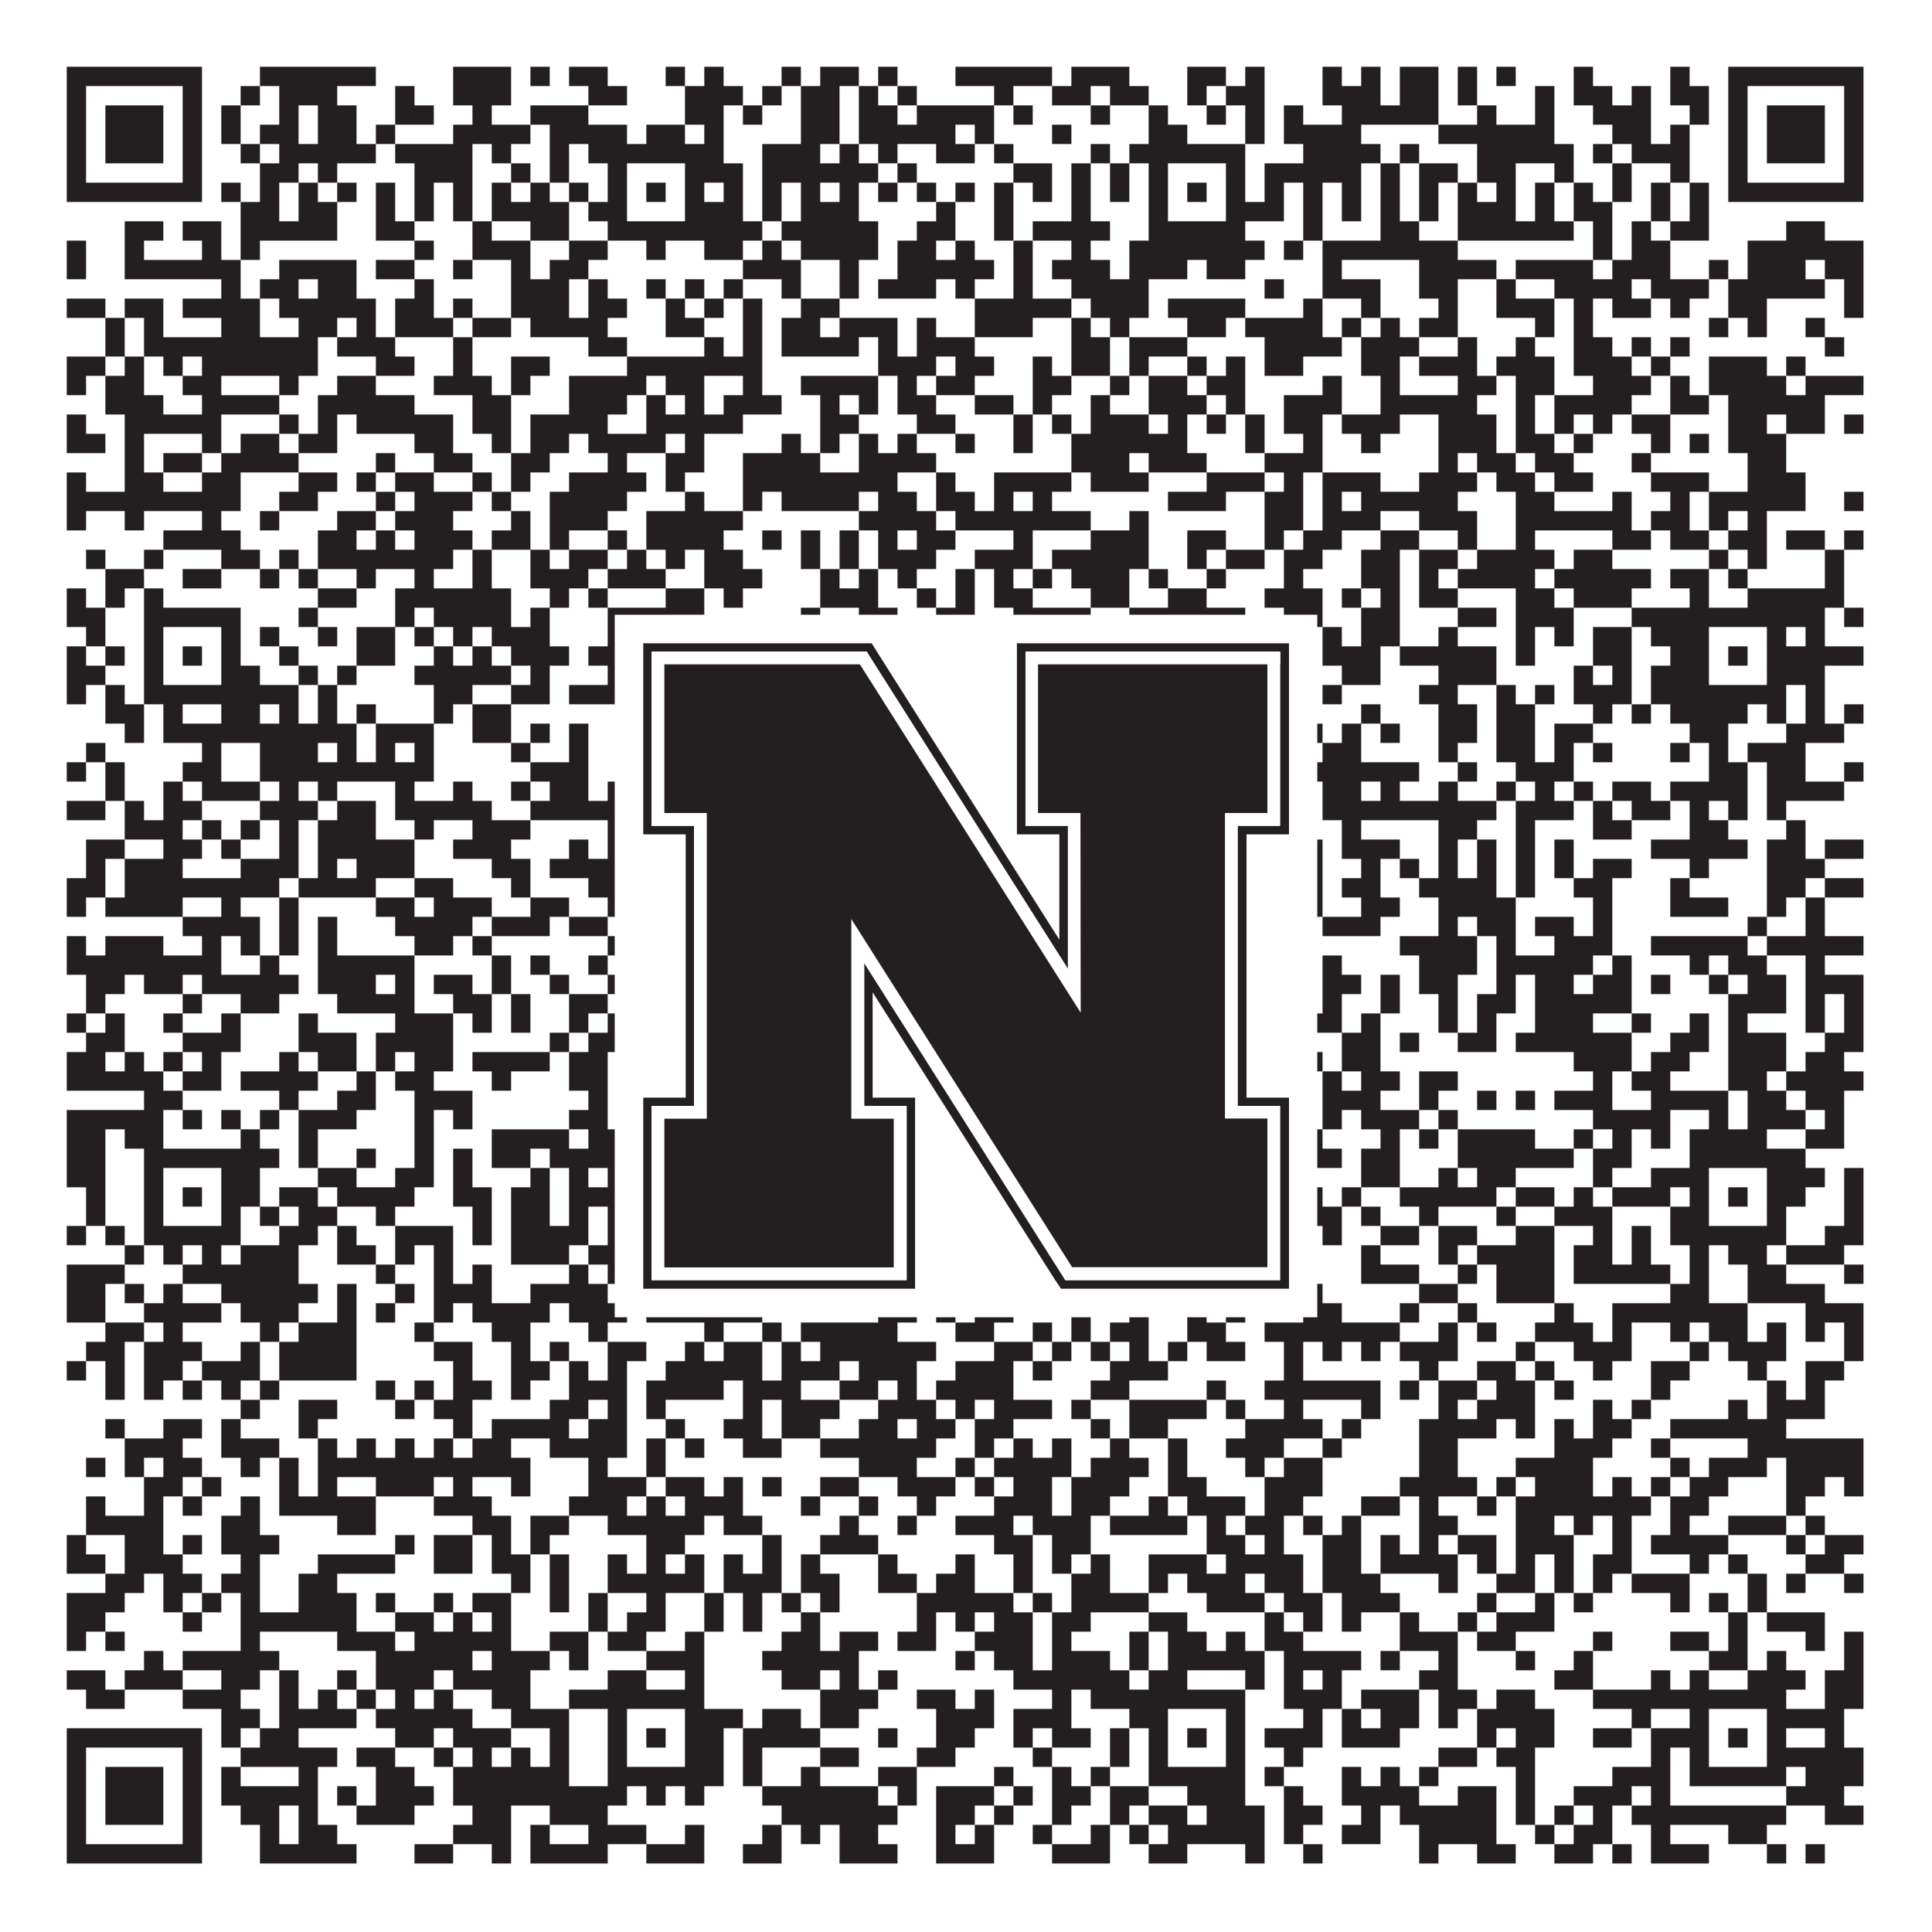 <?xml version="1.0"?>
<svg xmlns="http://www.w3.org/2000/svg" xmlns:xlink="http://www.w3.org/1999/xlink" version="1.1" width="1100px" height="1100px" viewBox="0 0 1100 1100"><rect x="0" y="0" width="1100" height="1100" fill="#ffffff" fill-opacity="1"/><path fill="#231f20" fill-opacity="1" d="M38,38L115,38L115,49L38,49ZM148,38L214,38L214,49L148,49ZM258,38L291,38L291,49L258,49ZM302,38L313,38L313,49L302,49ZM324,38L346,38L346,49L324,49ZM379,38L390,38L390,49L379,49ZM401,38L412,38L412,49L401,49ZM445,38L456,38L456,49L445,49ZM467,38L489,38L489,49L467,49ZM500,38L511,38L511,49L500,49ZM544,38L599,38L599,49L544,49ZM610,38L643,38L643,49L610,49ZM676,38L698,38L698,49L676,49ZM709,38L720,38L720,49L709,49ZM753,38L764,38L764,49L753,49ZM775,38L786,38L786,49L775,49ZM797,38L819,38L819,49L797,49ZM830,38L841,38L841,49L830,49ZM852,38L863,38L863,49L852,49ZM896,38L907,38L907,49L896,49ZM951,38L962,38L962,49L951,49ZM984,38L1061,38L1061,49L984,49ZM38,49L49,49L49,60L38,60ZM104,49L115,49L115,60L104,60ZM137,49L148,49L148,60L137,60ZM159,49L192,49L192,60L159,60ZM225,49L236,49L236,60L225,60ZM258,49L291,49L291,60L258,60ZM335,49L357,49L357,60L335,60ZM390,49L423,49L423,60L390,60ZM434,49L445,49L445,60L434,60ZM456,49L478,49L478,60L456,60ZM489,49L500,49L500,60L489,60ZM511,49L522,49L522,60L511,60ZM566,49L577,49L577,60L566,60ZM599,49L621,49L621,60L599,60ZM632,49L654,49L654,60L632,60ZM676,49L687,49L687,60L676,60ZM698,49L720,49L720,60L698,60ZM753,49L786,49L786,60L753,60ZM797,49L819,49L819,60L797,60ZM830,49L841,49L841,60L830,60ZM874,49L885,49L885,60L874,60ZM896,49L918,49L918,60L896,60ZM929,49L940,49L940,60L929,60ZM951,49L973,49L973,60L951,60ZM984,49L995,49L995,60L984,60ZM1050,49L1061,49L1061,60L1050,60ZM38,60L49,60L49,71L38,71ZM60,60L93,60L93,71L60,71ZM104,60L115,60L115,71L104,71ZM126,60L137,60L137,71L126,71ZM159,60L170,60L170,71L159,71ZM181,60L203,60L203,71L181,71ZM225,60L247,60L247,71L225,71ZM269,60L280,60L280,71L269,71ZM302,60L335,60L335,71L302,71ZM390,60L412,60L412,71L390,71ZM423,60L434,60L434,71L423,71ZM456,60L478,60L478,71L456,71ZM489,60L511,60L511,71L489,71ZM522,60L566,60L566,71L522,71ZM577,60L588,60L588,71L577,71ZM621,60L632,60L632,71L621,71ZM654,60L665,60L665,71L654,71ZM687,60L698,60L698,71L687,71ZM709,60L720,60L720,71L709,71ZM731,60L742,60L742,71L731,71ZM764,60L819,60L819,71L764,71ZM841,60L852,60L852,71L841,71ZM874,60L885,60L885,71L874,71ZM907,60L940,60L940,71L907,71ZM962,60L973,60L973,71L962,71ZM984,60L995,60L995,71L984,71ZM1006,60L1039,60L1039,71L1006,71ZM1050,60L1061,60L1061,71L1050,71ZM38,71L49,71L49,82L38,82ZM60,71L93,71L93,82L60,82ZM104,71L115,71L115,82L104,82ZM126,71L137,71L137,82L126,82ZM148,71L170,71L170,82L148,82ZM181,71L203,71L203,82L181,82ZM214,71L225,71L225,82L214,82ZM258,71L302,71L302,82L258,82ZM313,71L357,71L357,82L313,82ZM368,71L390,71L390,82L368,82ZM401,71L412,71L412,82L401,82ZM456,71L478,71L478,82L456,82ZM489,71L544,71L544,82L489,82ZM555,71L566,71L566,82L555,82ZM599,71L610,71L610,82L599,82ZM654,71L676,71L676,82L654,82ZM709,71L720,71L720,82L709,82ZM731,71L775,71L775,82L731,82ZM819,71L885,71L885,82L819,82ZM918,71L940,71L940,82L918,82ZM951,71L962,71L962,82L951,82ZM984,71L995,71L995,82L984,82ZM1006,71L1039,71L1039,82L1006,82ZM1050,71L1061,71L1061,82L1050,82ZM38,82L49,82L49,93L38,93ZM60,82L93,82L93,93L60,93ZM104,82L115,82L115,93L104,93ZM137,82L148,82L148,93L137,93ZM159,82L214,82L214,93L159,93ZM225,82L269,82L269,93L225,93ZM280,82L291,82L291,93L280,93ZM313,82L324,82L324,93L313,93ZM335,82L412,82L412,93L335,93ZM434,82L467,82L467,93L434,93ZM478,82L489,82L489,93L478,93ZM500,82L511,82L511,93L500,93ZM533,82L555,82L555,93L533,93ZM566,82L577,82L577,93L566,93ZM621,82L632,82L632,93L621,93ZM643,82L709,82L709,93L643,93ZM742,82L786,82L786,93L742,93ZM797,82L808,82L808,93L797,93ZM841,82L896,82L896,93L841,93ZM907,82L918,82L918,93L907,93ZM929,82L962,82L962,93L929,93ZM984,82L995,82L995,93L984,93ZM1006,82L1039,82L1039,93L1006,93ZM1050,82L1061,82L1061,93L1050,93ZM38,93L49,93L49,104L38,104ZM104,93L115,93L115,104L104,104ZM148,93L170,93L170,104L148,104ZM181,93L192,93L192,104L181,104ZM236,93L269,93L269,104L236,104ZM291,93L302,93L302,104L291,104ZM313,93L324,93L324,104L313,104ZM346,93L357,93L357,104L346,104ZM390,93L423,93L423,104L390,104ZM434,93L500,93L500,104L434,104ZM511,93L522,93L522,104L511,104ZM577,93L599,93L599,104L577,104ZM610,93L621,93L621,104L610,104ZM632,93L643,93L643,104L632,104ZM654,93L665,93L665,104L654,104ZM698,93L709,93L709,104L698,104ZM720,93L775,93L775,104L720,104ZM786,93L797,93L797,104L786,104ZM808,93L830,93L830,104L808,104ZM841,93L863,93L863,104L841,104ZM885,93L896,93L896,104L885,104ZM918,93L929,93L929,104L918,104ZM951,93L962,93L962,104L951,104ZM984,93L995,93L995,104L984,104ZM1050,93L1061,93L1061,104L1050,104ZM38,104L115,104L115,115L38,115ZM126,104L137,104L137,115L126,115ZM148,104L159,104L159,115L148,115ZM170,104L181,104L181,115L170,115ZM192,104L203,104L203,115L192,115ZM214,104L225,104L225,115L214,115ZM236,104L247,104L247,115L236,115ZM258,104L269,104L269,115L258,115ZM280,104L291,104L291,115L280,115ZM302,104L313,104L313,115L302,115ZM324,104L335,104L335,115L324,115ZM346,104L357,104L357,115L346,115ZM368,104L379,104L379,115L368,115ZM390,104L401,104L401,115L390,115ZM412,104L423,104L423,115L412,115ZM434,104L445,104L445,115L434,115ZM456,104L467,104L467,115L456,115ZM478,104L489,104L489,115L478,115ZM500,104L511,104L511,115L500,115ZM522,104L533,104L533,115L522,115ZM544,104L555,104L555,115L544,115ZM566,104L577,104L577,115L566,115ZM588,104L599,104L599,115L588,115ZM610,104L621,104L621,115L610,115ZM632,104L643,104L643,115L632,115ZM654,104L665,104L665,115L654,115ZM676,104L687,104L687,115L676,115ZM698,104L709,104L709,115L698,115ZM720,104L731,104L731,115L720,115ZM742,104L753,104L753,115L742,115ZM764,104L775,104L775,115L764,115ZM786,104L797,104L797,115L786,115ZM808,104L819,104L819,115L808,115ZM830,104L841,104L841,115L830,115ZM852,104L863,104L863,115L852,115ZM874,104L885,104L885,115L874,115ZM896,104L907,104L907,115L896,115ZM918,104L929,104L929,115L918,115ZM940,104L951,104L951,115L940,115ZM962,104L973,104L973,115L962,115ZM984,104L1061,104L1061,115L984,115ZM137,115L159,115L159,126L137,126ZM170,115L192,115L192,126L170,126ZM214,115L225,115L225,126L214,126ZM236,115L247,115L247,126L236,126ZM258,115L269,115L269,126L258,126ZM280,115L324,115L324,126L280,126ZM335,115L357,115L357,126L335,126ZM390,115L423,115L423,126L390,126ZM434,115L445,115L445,126L434,126ZM456,115L489,115L489,126L456,126ZM533,115L544,115L544,126L533,126ZM566,115L577,115L577,126L566,126ZM610,115L621,115L621,126L610,126ZM654,115L665,115L665,126L654,126ZM698,115L731,115L731,126L698,126ZM742,115L753,115L753,126L742,126ZM764,115L775,115L775,126L764,126ZM786,115L797,115L797,126L786,126ZM808,115L819,115L819,126L808,126ZM830,115L863,115L863,126L830,126ZM874,115L885,115L885,126L874,126ZM896,115L918,115L918,126L896,126ZM940,115L951,115L951,126L940,126ZM962,115L973,115L973,126L962,126ZM71,126L93,126L93,137L71,137ZM104,126L126,126L126,137L104,137ZM137,126L192,126L192,137L137,137ZM214,126L236,126L236,137L214,137ZM269,126L280,126L280,137L269,137ZM302,126L324,126L324,137L302,137ZM346,126L434,126L434,137L346,137ZM445,126L500,126L500,137L445,137ZM522,126L544,126L544,137L522,137ZM566,126L577,126L577,137L566,137ZM588,126L632,126L632,137L588,137ZM654,126L709,126L709,137L654,137ZM742,126L753,126L753,137L742,137ZM786,126L808,126L808,137L786,137ZM830,126L896,126L896,137L830,137ZM907,126L918,126L918,137L907,137ZM929,126L940,126L940,137L929,137ZM951,126L973,126L973,137L951,137ZM1017,126L1039,126L1039,137L1017,137ZM38,137L49,137L49,148L38,148ZM71,137L82,137L82,148L71,148ZM115,137L126,137L126,148L115,148ZM137,137L148,137L148,148L137,148ZM236,137L247,137L247,148L236,148ZM269,137L302,137L302,148L269,148ZM324,137L346,137L346,148L324,148ZM368,137L379,137L379,148L368,148ZM401,137L423,137L423,148L401,148ZM434,137L445,137L445,148L434,148ZM456,137L500,137L500,148L456,148ZM511,137L533,137L533,148L511,148ZM544,137L555,137L555,148L544,148ZM577,137L588,137L588,148L577,148ZM610,137L621,137L621,148L610,148ZM643,137L720,137L720,148L643,148ZM731,137L742,137L742,148L731,148ZM753,137L830,137L830,148L753,148ZM907,137L918,137L918,148L907,148ZM929,137L951,137L951,148L929,148ZM995,137L1061,137L1061,148L995,148ZM38,148L49,148L49,159L38,159ZM71,148L137,148L137,159L71,159ZM159,148L203,148L203,159L159,159ZM214,148L236,148L236,159L214,159ZM258,148L269,148L269,159L258,159ZM291,148L302,148L302,159L291,159ZM313,148L335,148L335,159L313,159ZM423,148L456,148L456,159L423,159ZM478,148L489,148L489,159L478,159ZM511,148L566,148L566,159L511,159ZM577,148L588,148L588,159L577,159ZM599,148L632,148L632,159L599,159ZM643,148L676,148L676,159L643,159ZM687,148L709,148L709,159L687,159ZM753,148L764,148L764,159L753,159ZM808,148L852,148L852,159L808,159ZM863,148L907,148L907,159L863,159ZM918,148L951,148L951,159L918,159ZM973,148L984,148L984,159L973,159ZM995,148L1028,148L1028,159L995,159ZM1039,148L1061,148L1061,159L1039,159ZM126,159L137,159L137,170L126,170ZM148,159L170,159L170,170L148,170ZM181,159L203,159L203,170L181,170ZM236,159L247,159L247,170L236,170ZM291,159L324,159L324,170L291,170ZM335,159L346,159L346,170L335,170ZM368,159L379,159L379,170L368,170ZM390,159L401,159L401,170L390,170ZM412,159L423,159L423,170L412,170ZM445,159L456,159L456,170L445,170ZM478,159L489,159L489,170L478,170ZM500,159L533,159L533,170L500,170ZM544,159L555,159L555,170L544,170ZM577,159L588,159L588,170L577,170ZM610,159L654,159L654,170L610,170ZM720,159L731,159L731,170L720,170ZM753,159L786,159L786,170L753,170ZM808,159L830,159L830,170L808,170ZM852,159L863,159L863,170L852,170ZM885,159L929,159L929,170L885,170ZM940,159L973,159L973,170L940,170ZM984,159L1039,159L1039,170L984,170ZM1050,159L1061,159L1061,170L1050,170ZM38,170L60,170L60,181L38,181ZM71,170L93,170L93,181L71,181ZM104,170L148,170L148,181L104,181ZM159,170L214,170L214,181L159,181ZM225,170L247,170L247,181L225,181ZM258,170L269,170L269,181L258,181ZM291,170L324,170L324,181L291,181ZM335,170L357,170L357,181L335,181ZM379,170L390,170L390,181L379,181ZM401,170L412,170L412,181L401,181ZM423,170L434,170L434,181L423,181ZM456,170L478,170L478,181L456,181ZM555,170L610,170L610,181L555,181ZM621,170L654,170L654,181L621,181ZM665,170L709,170L709,181L665,181ZM742,170L753,170L753,181L742,181ZM775,170L786,170L786,181L775,181ZM819,170L830,170L830,181L819,181ZM852,170L885,170L885,181L852,181ZM896,170L907,170L907,181L896,181ZM918,170L940,170L940,181L918,181ZM951,170L962,170L962,181L951,181ZM984,170L1006,170L1006,181L984,181ZM1050,170L1061,170L1061,181L1050,181ZM60,181L71,181L71,192L60,192ZM82,181L93,181L93,192L82,192ZM126,181L148,181L148,192L126,192ZM170,181L192,181L192,192L170,192ZM203,181L214,181L214,192L203,192ZM225,181L258,181L258,192L225,192ZM269,181L291,181L291,192L269,192ZM302,181L346,181L346,192L302,192ZM379,181L401,181L401,192L379,192ZM423,181L434,181L434,192L423,192ZM445,181L467,181L467,192L445,192ZM478,181L511,181L511,192L478,192ZM522,181L533,181L533,192L522,192ZM555,181L588,181L588,192L555,192ZM610,181L621,181L621,192L610,192ZM632,181L643,181L643,192L632,192ZM676,181L698,181L698,192L676,192ZM709,181L753,181L753,192L709,192ZM764,181L775,181L775,192L764,192ZM786,181L797,181L797,192L786,192ZM808,181L830,181L830,192L808,192ZM874,181L885,181L885,192L874,192ZM896,181L907,181L907,192L896,192ZM973,181L984,181L984,192L973,192ZM995,181L1006,181L1006,192L995,192ZM1028,181L1039,181L1039,192L1028,192ZM60,192L71,192L71,203L60,203ZM82,192L181,192L181,203L82,203ZM192,192L225,192L225,203L192,203ZM258,192L269,192L269,203L258,203ZM335,192L357,192L357,203L335,203ZM401,192L412,192L412,203L401,203ZM423,192L434,192L434,203L423,203ZM445,192L489,192L489,203L445,203ZM500,192L511,192L511,203L500,203ZM522,192L555,192L555,203L522,203ZM610,192L632,192L632,203L610,203ZM643,192L676,192L676,203L643,203ZM720,192L764,192L764,203L720,203ZM775,192L808,192L808,203L775,203ZM830,192L841,192L841,203L830,203ZM863,192L874,192L874,203L863,203ZM896,192L918,192L918,203L896,203ZM929,192L940,192L940,203L929,203ZM951,192L962,192L962,203L951,203ZM1039,192L1050,192L1050,203L1039,203ZM38,203L60,203L60,214L38,214ZM71,203L82,203L82,214L71,214ZM93,203L104,203L104,214L93,214ZM115,203L181,203L181,214L115,214ZM214,203L236,203L236,214L214,214ZM258,203L269,203L269,214L258,214ZM291,203L313,203L313,214L291,214ZM357,203L434,203L434,214L357,214ZM500,203L533,203L533,214L500,214ZM544,203L566,203L566,214L544,214ZM588,203L599,203L599,214L588,214ZM610,203L632,203L632,214L610,214ZM643,203L654,203L654,214L643,214ZM676,203L687,203L687,214L676,214ZM698,203L709,203L709,214L698,214ZM720,203L742,203L742,214L720,214ZM775,203L797,203L797,214L775,214ZM808,203L841,203L841,214L808,214ZM852,203L885,203L885,214L852,214ZM896,203L929,203L929,214L896,214ZM940,203L951,203L951,214L940,214ZM973,203L1006,203L1006,214L973,214ZM1017,203L1028,203L1028,214L1017,214ZM38,214L49,214L49,225L38,225ZM60,214L82,214L82,225L60,225ZM104,214L126,214L126,225L104,225ZM159,214L170,214L170,225L159,225ZM192,214L214,214L214,225L192,225ZM247,214L280,214L280,225L247,225ZM291,214L302,214L302,225L291,225ZM324,214L368,214L368,225L324,225ZM379,214L401,214L401,225L379,225ZM423,214L434,214L434,225L423,225ZM456,214L500,214L500,225L456,225ZM511,214L522,214L522,225L511,225ZM533,214L555,214L555,225L533,225ZM588,214L610,214L610,225L588,225ZM632,214L643,214L643,225L632,225ZM654,214L676,214L676,225L654,225ZM687,214L709,214L709,225L687,225ZM753,214L764,214L764,225L753,225ZM786,214L797,214L797,225L786,225ZM830,214L852,214L852,225L830,225ZM863,214L885,214L885,225L863,225ZM907,214L940,214L940,225L907,225ZM951,214L962,214L962,225L951,225ZM973,214L1017,214L1017,225L973,225ZM1028,214L1061,214L1061,225L1028,225ZM60,225L93,225L93,236L60,236ZM115,225L159,225L159,236L115,236ZM181,225L236,225L236,236L181,236ZM269,225L291,225L291,236L269,236ZM324,225L357,225L357,236L324,236ZM368,225L379,225L379,236L368,236ZM390,225L401,225L401,236L390,236ZM412,225L445,225L445,236L412,236ZM467,225L478,225L478,236L467,236ZM489,225L500,225L500,236L489,236ZM511,225L533,225L533,236L511,236ZM555,225L577,225L577,236L555,236ZM588,225L599,225L599,236L588,236ZM621,225L632,225L632,236L621,236ZM654,225L687,225L687,236L654,236ZM698,225L709,225L709,236L698,236ZM731,225L764,225L764,236L731,236ZM786,225L841,225L841,236L786,236ZM863,225L874,225L874,236L863,236ZM885,225L929,225L929,236L885,236ZM951,225L973,225L973,236L951,236ZM984,225L1039,225L1039,236L984,236ZM38,236L49,236L49,247L38,247ZM71,236L126,236L126,247L71,247ZM159,236L170,236L170,247L159,247ZM181,236L192,236L192,247L181,247ZM203,236L258,236L258,247L203,247ZM269,236L291,236L291,247L269,247ZM302,236L346,236L346,247L302,247ZM368,236L423,236L423,247L368,247ZM467,236L489,236L489,247L467,247ZM522,236L544,236L544,247L522,247ZM577,236L588,236L588,247L577,247ZM599,236L610,236L610,247L599,247ZM621,236L654,236L654,247L621,247ZM665,236L676,236L676,247L665,247ZM687,236L698,236L698,247L687,247ZM709,236L720,236L720,247L709,247ZM731,236L753,236L753,247L731,247ZM764,236L797,236L797,247L764,247ZM819,236L852,236L852,247L819,247ZM863,236L874,236L874,247L863,247ZM885,236L896,236L896,247L885,247ZM907,236L918,236L918,247L907,247ZM929,236L951,236L951,247L929,247ZM984,236L1006,236L1006,247L984,247ZM1017,236L1039,236L1039,247L1017,247ZM1050,236L1061,236L1061,247L1050,247ZM38,247L60,247L60,258L38,258ZM71,247L82,247L82,258L71,258ZM115,247L126,247L126,258L115,258ZM137,247L159,247L159,258L137,258ZM170,247L192,247L192,258L170,258ZM236,247L258,247L258,258L236,258ZM280,247L291,247L291,258L280,258ZM302,247L324,247L324,258L302,258ZM335,247L379,247L379,258L335,258ZM390,247L401,247L401,258L390,258ZM445,247L456,247L456,258L445,258ZM467,247L478,247L478,258L467,258ZM489,247L500,247L500,258L489,258ZM511,247L522,247L522,258L511,258ZM544,247L555,247L555,258L544,258ZM577,247L588,247L588,258L577,258ZM610,247L676,247L676,258L610,258ZM709,247L720,247L720,258L709,258ZM742,247L753,247L753,258L742,258ZM775,247L786,247L786,258L775,258ZM819,247L852,247L852,258L819,258ZM863,247L885,247L885,258L863,258ZM896,247L907,247L907,258L896,258ZM940,247L951,247L951,258L940,258ZM962,247L973,247L973,258L962,258ZM984,247L1017,247L1017,258L984,258ZM71,258L82,258L82,269L71,269ZM93,258L115,258L115,269L93,269ZM126,258L170,258L170,269L126,269ZM214,258L225,258L225,269L214,269ZM247,258L269,258L269,269L247,269ZM291,258L313,258L313,269L291,269ZM346,258L357,258L357,269L346,269ZM379,258L401,258L401,269L379,269ZM423,258L467,258L467,269L423,269ZM489,258L533,258L533,269L489,269ZM610,258L643,258L643,269L610,269ZM654,258L687,258L687,269L654,269ZM720,258L753,258L753,269L720,269ZM819,258L830,258L830,269L819,269ZM841,258L863,258L863,269L841,269ZM874,258L896,258L896,269L874,269ZM929,258L940,258L940,269L929,269ZM995,258L1017,258L1017,269L995,269ZM38,269L49,269L49,280L38,280ZM71,269L93,269L93,280L71,280ZM115,269L137,269L137,280L115,280ZM170,269L192,269L192,280L170,280ZM203,269L214,269L214,280L203,280ZM225,269L247,269L247,280L225,280ZM269,269L280,269L280,280L269,280ZM291,269L302,269L302,280L291,280ZM324,269L368,269L368,280L324,280ZM379,269L390,269L390,280L379,280ZM423,269L511,269L511,280L423,280ZM533,269L544,269L544,280L533,280ZM566,269L610,269L610,280L566,280ZM621,269L654,269L654,280L621,280ZM687,269L720,269L720,280L687,280ZM731,269L742,269L742,280L731,280ZM753,269L786,269L786,280L753,280ZM808,269L841,269L841,280L808,280ZM852,269L874,269L874,280L852,280ZM885,269L907,269L907,280L885,280ZM940,269L973,269L973,280L940,280ZM995,269L1028,269L1028,280L995,280ZM38,280L137,280L137,291L38,291ZM159,280L181,280L181,291L159,291ZM214,280L225,280L225,291L214,291ZM236,280L269,280L269,291L236,291ZM280,280L291,280L291,291L280,291ZM313,280L357,280L357,291L313,291ZM390,280L401,280L401,291L390,291ZM423,280L434,280L434,291L423,291ZM445,280L489,280L489,291L445,291ZM500,280L522,280L522,291L500,291ZM533,280L555,280L555,291L533,291ZM566,280L577,280L577,291L566,291ZM588,280L599,280L599,291L588,291ZM665,280L698,280L698,291L665,291ZM720,280L742,280L742,291L720,291ZM753,280L764,280L764,291L753,291ZM775,280L830,280L830,291L775,291ZM863,280L885,280L885,291L863,291ZM918,280L929,280L929,291L918,291ZM951,280L962,280L962,291L951,291ZM973,280L1028,280L1028,291L973,291ZM1050,280L1061,280L1061,291L1050,291ZM38,291L49,291L49,302L38,302ZM71,291L82,291L82,302L71,302ZM115,291L126,291L126,302L115,302ZM148,291L159,291L159,302L148,302ZM192,291L214,291L214,302L192,302ZM225,291L258,291L258,302L225,302ZM291,291L302,291L302,302L291,302ZM313,291L346,291L346,302L313,302ZM368,291L423,291L423,302L368,302ZM489,291L533,291L533,302L489,302ZM544,291L621,291L621,302L544,302ZM643,291L654,291L654,302L643,302ZM720,291L742,291L742,302L720,302ZM753,291L786,291L786,302L753,302ZM808,291L841,291L841,302L808,302ZM863,291L929,291L929,302L863,302ZM940,291L962,291L962,302L940,302ZM973,291L984,291L984,302L973,302ZM995,291L1006,291L1006,302L995,302ZM93,302L137,302L137,313L93,313ZM181,302L203,302L203,313L181,313ZM214,302L225,302L225,313L214,313ZM236,302L269,302L269,313L236,313ZM280,302L302,302L302,313L280,313ZM313,302L324,302L324,313L313,313ZM346,302L357,302L357,313L346,313ZM368,302L412,302L412,313L368,313ZM434,302L445,302L445,313L434,313ZM456,302L467,302L467,313L456,313ZM478,302L489,302L489,313L478,313ZM500,302L511,302L511,313L500,313ZM522,302L544,302L544,313L522,313ZM577,302L588,302L588,313L577,313ZM621,302L654,302L654,313L621,313ZM676,302L698,302L698,313L676,313ZM720,302L731,302L731,313L720,313ZM742,302L764,302L764,313L742,313ZM786,302L808,302L808,313L786,313ZM830,302L841,302L841,313L830,313ZM863,302L874,302L874,313L863,313ZM918,302L940,302L940,313L918,313ZM951,302L973,302L973,313L951,313ZM984,302L1006,302L1006,313L984,313ZM1017,302L1039,302L1039,313L1017,313ZM1050,302L1061,302L1061,313L1050,313ZM49,313L60,313L60,324L49,324ZM82,313L93,313L93,324L82,324ZM126,313L148,313L148,324L126,324ZM159,313L170,313L170,324L159,324ZM181,313L258,313L258,324L181,324ZM269,313L280,313L280,324L269,324ZM302,313L313,313L313,324L302,324ZM324,313L346,313L346,324L324,324ZM357,313L368,313L368,324L357,324ZM379,313L390,313L390,324L379,324ZM401,313L423,313L423,324L401,324ZM456,313L467,313L467,324L456,324ZM478,313L489,313L489,324L478,324ZM500,313L533,313L533,324L500,324ZM555,313L588,313L588,324L555,324ZM599,313L654,313L654,324L599,324ZM676,313L687,313L687,324L676,324ZM698,313L720,313L720,324L698,324ZM731,313L753,313L753,324L731,324ZM775,313L797,313L797,324L775,324ZM808,313L830,313L830,324L808,324ZM841,313L885,313L885,324L841,324ZM896,313L918,313L918,324L896,324ZM973,313L984,313L984,324L973,324ZM995,313L1006,313L1006,324L995,324ZM1039,313L1050,313L1050,324L1039,324ZM60,324L82,324L82,335L60,335ZM104,324L126,324L126,335L104,335ZM148,324L159,324L159,335L148,335ZM170,324L181,324L181,335L170,335ZM203,324L214,324L214,335L203,335ZM236,324L247,324L247,335L236,335ZM269,324L280,324L280,335L269,335ZM302,324L335,324L335,335L302,335ZM346,324L379,324L379,335L346,335ZM401,324L434,324L434,335L401,335ZM467,324L478,324L478,335L467,335ZM489,324L500,324L500,335L489,335ZM511,324L522,324L522,335L511,335ZM544,324L555,324L555,335L544,335ZM566,324L577,324L577,335L566,335ZM588,324L599,324L599,335L588,335ZM610,324L643,324L643,335L610,335ZM654,324L665,324L665,335L654,335ZM687,324L698,324L698,335L687,335ZM731,324L742,324L742,335L731,335ZM775,324L797,324L797,335L775,335ZM808,324L819,324L819,335L808,335ZM830,324L874,324L874,335L830,335ZM885,324L940,324L940,335L885,335ZM951,324L973,324L973,335L951,335ZM984,324L995,324L995,335L984,335ZM1039,324L1050,324L1050,335L1039,335ZM38,335L49,335L49,346L38,346ZM60,335L71,335L71,346L60,346ZM82,335L93,335L93,346L82,346ZM181,335L203,335L203,346L181,346ZM225,335L291,335L291,346L225,346ZM313,335L324,335L324,346L313,346ZM335,335L346,335L346,346L335,346ZM379,335L401,335L401,346L379,346ZM412,335L423,335L423,346L412,346ZM467,335L500,335L500,346L467,346ZM522,335L533,335L533,346L522,346ZM544,335L555,335L555,346L544,346ZM566,335L588,335L588,346L566,346ZM621,335L643,335L643,346L621,346ZM665,335L687,335L687,346L665,346ZM720,335L753,335L753,346L720,346ZM764,335L775,335L775,346L764,346ZM786,335L797,335L797,346L786,346ZM808,335L830,335L830,346L808,346ZM863,335L885,335L885,346L863,346ZM896,335L929,335L929,346L896,346ZM962,335L973,335L973,346L962,346ZM995,335L1050,335L1050,346L995,346ZM38,346L60,346L60,357L38,357ZM82,346L137,346L137,357L82,357ZM170,346L181,346L181,357L170,357ZM225,346L236,346L236,357L225,357ZM247,346L291,346L291,357L247,357ZM302,346L313,346L313,357L302,357ZM346,346L401,346L401,357L346,357ZM456,346L467,346L467,357L456,357ZM489,346L511,346L511,357L489,357ZM533,346L555,346L555,357L533,357ZM577,346L621,346L621,357L577,357ZM643,346L709,346L709,357L643,357ZM731,346L753,346L753,357L731,357ZM775,346L797,346L797,357L775,357ZM830,346L852,346L852,357L830,357ZM863,346L896,346L896,357L863,357ZM929,346L1039,346L1039,357L929,357ZM1050,346L1061,346L1061,357L1050,357ZM49,357L60,357L60,368L49,368ZM82,357L93,357L93,368L82,368ZM126,357L137,357L137,368L126,368ZM148,357L159,357L159,368L148,368ZM181,357L192,357L192,368L181,368ZM203,357L225,357L225,368L203,368ZM236,357L247,357L247,368L236,368ZM258,357L269,357L269,368L258,368ZM280,357L313,357L313,368L280,368ZM346,357L357,357L357,368L346,368ZM390,357L401,357L401,368L390,368ZM412,357L434,357L434,368L412,368ZM445,357L511,357L511,368L445,368ZM522,357L544,357L544,368L522,368ZM577,357L588,357L588,368L577,368ZM599,357L610,357L610,368L599,368ZM621,357L632,357L632,368L621,368ZM643,357L665,357L665,368L643,368ZM698,357L709,357L709,368L698,368ZM731,357L742,357L742,368L731,368ZM753,357L764,357L764,368L753,368ZM775,357L797,357L797,368L775,368ZM819,357L830,357L830,368L819,368ZM863,357L874,357L874,368L863,368ZM885,357L896,357L896,368L885,368ZM907,357L929,357L929,368L907,368ZM940,357L973,357L973,368L940,368ZM1006,357L1017,357L1017,368L1006,368ZM1028,357L1039,357L1039,368L1028,368ZM38,368L49,368L49,379L38,379ZM60,368L71,368L71,379L60,379ZM82,368L93,368L93,379L82,379ZM104,368L115,368L115,379L104,379ZM126,368L137,368L137,379L126,379ZM159,368L170,368L170,379L159,379ZM203,368L225,368L225,379L203,379ZM247,368L258,368L258,379L247,379ZM269,368L280,368L280,379L269,379ZM291,368L324,368L324,379L291,379ZM335,368L357,368L357,379L335,379ZM368,368L379,368L379,379L368,379ZM390,368L412,368L412,379L390,379ZM445,368L478,368L478,379L445,379ZM489,368L500,368L500,379L489,379ZM522,368L533,368L533,379L522,379ZM555,368L577,368L577,379L555,379ZM610,368L632,368L632,379L610,379ZM654,368L665,368L665,379L654,379ZM676,368L687,368L687,379L676,379ZM698,368L742,368L742,379L698,379ZM753,368L786,368L786,379L753,379ZM797,368L852,368L852,379L797,379ZM863,368L874,368L874,379L863,379ZM907,368L929,368L929,379L907,379ZM951,368L973,368L973,379L951,379ZM984,368L995,368L995,379L984,379ZM1006,368L1061,368L1061,379L1006,379ZM38,379L60,379L60,390L38,390ZM82,379L93,379L93,390L82,390ZM126,379L148,379L148,390L126,390ZM170,379L181,379L181,390L170,390ZM192,379L203,379L203,390L192,390ZM236,379L291,379L291,390L236,390ZM302,379L313,379L313,390L302,390ZM346,379L357,379L357,390L346,390ZM390,379L445,379L445,390L390,390ZM489,379L500,379L500,390L489,390ZM511,379L522,379L522,390L511,390ZM555,379L566,379L566,390L555,390ZM621,379L665,379L665,390L621,390ZM698,379L720,379L720,390L698,390ZM731,379L742,379L742,390L731,390ZM764,379L786,379L786,390L764,390ZM819,379L852,379L852,390L819,390ZM896,379L907,379L907,390L896,390ZM918,379L929,379L929,390L918,390ZM940,379L973,379L973,390L940,390ZM1006,379L1039,379L1039,390L1006,390ZM38,390L49,390L49,401L38,401ZM60,390L71,390L71,401L60,401ZM82,390L170,390L170,401L82,401ZM181,390L192,390L192,401L181,401ZM247,390L269,390L269,401L247,401ZM291,390L313,390L313,401L291,401ZM324,390L467,390L467,401L324,401ZM489,390L555,390L555,401L489,401ZM566,390L577,390L577,401L566,401ZM599,390L610,390L610,401L599,401ZM654,390L709,390L709,401L654,401ZM731,390L742,390L742,401L731,401ZM753,390L764,390L764,401L753,401ZM808,390L830,390L830,401L808,401ZM852,390L863,390L863,401L852,401ZM874,390L885,390L885,401L874,401ZM896,390L929,390L929,401L896,401ZM940,390L1017,390L1017,401L940,401ZM1028,390L1039,390L1039,401L1028,401ZM60,401L82,401L82,412L60,412ZM93,401L104,401L104,412L93,412ZM126,401L148,401L148,412L126,412ZM159,401L170,401L170,412L159,412ZM181,401L192,401L192,412L181,412ZM203,401L214,401L214,412L203,412ZM247,401L258,401L258,412L247,412ZM269,401L291,401L291,412L269,412ZM456,401L511,401L511,412L456,412ZM522,401L533,401L533,412L522,412ZM555,401L577,401L577,412L555,412ZM588,401L632,401L632,412L588,412ZM676,401L687,401L687,412L676,412ZM698,401L720,401L720,412L698,412ZM775,401L786,401L786,412L775,412ZM819,401L841,401L841,412L819,412ZM852,401L874,401L874,412L852,412ZM907,401L918,401L918,412L907,412ZM929,401L940,401L940,412L929,412ZM951,401L995,401L995,412L951,412ZM1006,401L1017,401L1017,412L1006,412ZM1028,401L1039,401L1039,412L1028,412ZM1050,401L1061,401L1061,412L1050,412ZM71,412L82,412L82,423L71,423ZM93,412L203,412L203,423L93,423ZM214,412L247,412L247,423L214,423ZM269,412L291,412L291,423L269,423ZM302,412L313,412L313,423L302,423ZM324,412L335,412L335,423L324,423ZM368,412L390,412L390,423L368,423ZM401,412L434,412L434,423L401,423ZM489,412L544,412L544,423L489,423ZM555,412L577,412L577,423L555,423ZM599,412L610,412L610,423L599,423ZM621,412L632,412L632,423L621,423ZM643,412L654,412L654,423L643,423ZM665,412L676,412L676,423L665,423ZM698,412L753,412L753,423L698,423ZM764,412L775,412L775,423L764,423ZM786,412L797,412L797,423L786,423ZM819,412L841,412L841,423L819,423ZM852,412L874,412L874,423L852,423ZM885,412L907,412L907,423L885,423ZM962,412L984,412L984,423L962,423ZM1017,412L1050,412L1050,423L1017,423ZM49,423L60,423L60,434L49,434ZM115,423L126,423L126,434L115,434ZM148,423L181,423L181,434L148,434ZM192,423L203,423L203,434L192,434ZM214,423L225,423L225,434L214,434ZM236,423L247,423L247,434L236,434ZM291,423L302,423L302,434L291,434ZM324,423L335,423L335,434L324,434ZM357,423L434,423L434,434L357,434ZM456,423L489,423L489,434L456,434ZM522,423L544,423L544,434L522,434ZM555,423L566,423L566,434L555,434ZM599,423L621,423L621,434L599,434ZM632,423L665,423L665,434L632,434ZM687,423L709,423L709,434L687,434ZM720,423L731,423L731,434L720,434ZM753,423L775,423L775,434L753,434ZM819,423L830,423L830,434L819,434ZM852,423L874,423L874,434L852,434ZM885,423L896,423L896,434L885,434ZM907,423L918,423L918,434L907,434ZM951,423L962,423L962,434L951,434ZM973,423L984,423L984,434L973,434ZM995,423L1028,423L1028,434L995,434ZM38,434L49,434L49,445L38,445ZM60,434L71,434L71,445L60,445ZM104,434L126,434L126,445L104,445ZM148,434L247,434L247,445L148,445ZM302,434L335,434L335,445L302,445ZM390,434L401,434L401,445L390,445ZM423,434L434,434L434,445L423,445ZM445,434L456,434L456,445L445,445ZM467,434L478,434L478,445L467,445ZM500,434L511,434L511,445L500,445ZM522,434L533,434L533,445L522,445ZM544,434L566,434L566,445L544,445ZM588,434L621,434L621,445L588,445ZM643,434L665,434L665,445L643,445ZM698,434L709,434L709,445L698,445ZM742,434L808,434L808,445L742,445ZM830,434L841,434L841,445L830,445ZM863,434L896,434L896,445L863,445ZM973,434L995,434L995,445L973,445ZM1006,434L1028,434L1028,445L1006,445ZM1050,434L1061,434L1061,445L1050,445ZM60,445L71,445L71,456L60,456ZM93,445L104,445L104,456L93,456ZM115,445L148,445L148,456L115,456ZM159,445L170,445L170,456L159,456ZM181,445L192,445L192,456L181,456ZM225,445L236,445L236,456L225,456ZM258,445L269,445L269,456L258,456ZM291,445L302,445L302,456L291,456ZM313,445L335,445L335,456L313,456ZM346,445L423,445L423,456L346,456ZM434,445L456,445L456,456L434,456ZM478,445L489,445L489,456L478,456ZM500,445L533,445L533,456L500,456ZM555,445L577,445L577,456L555,456ZM610,445L621,445L621,456L610,456ZM643,445L676,445L676,456L643,456ZM687,445L709,445L709,456L687,456ZM720,445L742,445L742,456L720,456ZM753,445L775,445L775,456L753,456ZM786,445L797,445L797,456L786,456ZM819,445L830,445L830,456L819,456ZM852,445L863,445L863,456L852,456ZM874,445L885,445L885,456L874,456ZM896,445L907,445L907,456L896,456ZM918,445L940,445L940,456L918,456ZM951,445L995,445L995,456L951,456ZM1006,445L1050,445L1050,456L1006,456ZM38,456L60,456L60,467L38,467ZM71,456L82,456L82,467L71,467ZM93,456L115,456L115,467L93,467ZM148,456L181,456L181,467L148,467ZM192,456L214,456L214,467L192,467ZM225,456L280,456L280,467L225,467ZM302,456L379,456L379,467L302,467ZM390,456L401,456L401,467L390,467ZM412,456L423,456L423,467L412,467ZM445,456L456,456L456,467L445,467ZM511,456L544,456L544,467L511,467ZM555,456L566,456L566,467L555,467ZM610,456L643,456L643,467L610,467ZM665,456L698,456L698,467L665,467ZM720,456L742,456L742,467L720,467ZM753,456L852,456L852,467L753,467ZM863,456L896,456L896,467L863,467ZM907,456L918,456L918,467L907,467ZM929,456L951,456L951,467L929,467ZM962,456L973,456L973,467L962,467ZM984,456L995,456L995,467L984,467ZM1006,456L1017,456L1017,467L1006,467ZM71,467L104,467L104,478L71,478ZM115,467L126,467L126,478L115,478ZM137,467L148,467L148,478L137,478ZM159,467L170,467L170,478L159,478ZM181,467L214,467L214,478L181,478ZM236,467L247,467L247,478L236,478ZM269,467L302,467L302,478L269,478ZM346,467L357,467L357,478L346,478ZM379,467L401,467L401,478L379,478ZM412,467L434,467L434,478L412,478ZM445,467L456,467L456,478L445,478ZM467,467L478,467L478,478L467,478ZM500,467L511,467L511,478L500,478ZM522,467L544,467L544,478L522,478ZM577,467L588,467L588,478L577,478ZM610,467L621,467L621,478L610,478ZM654,467L665,467L665,478L654,478ZM731,467L742,467L742,478L731,478ZM764,467L775,467L775,478L764,478ZM819,467L841,467L841,478L819,478ZM863,467L874,467L874,478L863,478ZM907,467L929,467L929,478L907,478ZM962,467L984,467L984,478L962,478ZM1017,467L1028,467L1028,478L1017,478ZM49,478L71,478L71,489L49,489ZM93,478L115,478L115,489L93,489ZM126,478L137,478L137,489L126,489ZM159,478L170,478L170,489L159,489ZM181,478L236,478L236,489L181,489ZM258,478L291,478L291,489L258,489ZM324,478L335,478L335,489L324,489ZM346,478L357,478L357,489L346,489ZM379,478L401,478L401,489L379,489ZM412,478L511,478L511,489L412,489ZM555,478L566,478L566,489L555,489ZM632,478L643,478L643,489L632,489ZM654,478L665,478L665,489L654,489ZM698,478L720,478L720,489L698,489ZM731,478L753,478L753,489L731,489ZM764,478L797,478L797,489L764,489ZM819,478L830,478L830,489L819,489ZM841,478L852,478L852,489L841,489ZM863,478L874,478L874,489L863,489ZM885,478L896,478L896,489L885,489ZM940,478L995,478L995,489L940,489ZM1006,478L1028,478L1028,489L1006,489ZM1039,478L1061,478L1061,489L1039,489ZM49,489L60,489L60,500L49,500ZM71,489L104,489L104,500L71,500ZM137,489L170,489L170,500L137,500ZM181,489L192,489L192,500L181,500ZM203,489L236,489L236,500L203,500ZM280,489L302,489L302,500L280,500ZM313,489L357,489L357,500L313,500ZM368,489L379,489L379,500L368,500ZM401,489L456,489L456,500L401,500ZM467,489L533,489L533,500L467,500ZM577,489L599,489L599,500L577,500ZM621,489L632,489L632,500L621,500ZM643,489L654,489L654,500L643,500ZM676,489L709,489L709,500L676,500ZM731,489L753,489L753,500L731,500ZM775,489L786,489L786,500L775,500ZM797,489L808,489L808,500L797,500ZM819,489L830,489L830,500L819,500ZM841,489L852,489L852,500L841,500ZM863,489L874,489L874,500L863,500ZM885,489L896,489L896,500L885,500ZM907,489L929,489L929,500L907,500ZM962,489L973,489L973,500L962,500ZM1006,489L1039,489L1039,500L1006,500ZM38,500L60,500L60,511L38,511ZM71,500L159,500L159,511L71,511ZM170,500L214,500L214,511L170,511ZM236,500L258,500L258,511L236,511ZM291,500L302,500L302,511L291,511ZM335,500L357,500L357,511L335,511ZM368,500L401,500L401,511L368,511ZM423,500L445,500L445,511L423,511ZM478,500L500,500L500,511L478,511ZM522,500L544,500L544,511L522,511ZM566,500L621,500L621,511L566,511ZM643,500L665,500L665,511L643,511ZM676,500L698,500L698,511L676,511ZM709,500L720,500L720,511L709,511ZM731,500L753,500L753,511L731,511ZM764,500L786,500L786,511L764,511ZM808,500L852,500L852,511L808,511ZM863,500L874,500L874,511L863,511ZM896,500L918,500L918,511L896,511ZM951,500L962,500L962,511L951,511ZM1006,500L1028,500L1028,511L1006,511ZM1039,500L1061,500L1061,511L1039,511ZM38,511L49,511L49,522L38,522ZM60,511L104,511L104,522L60,522ZM126,511L137,511L137,522L126,522ZM159,511L170,511L170,522L159,522ZM214,511L236,511L236,522L214,522ZM247,511L280,511L280,522L247,522ZM302,511L324,511L324,522L302,522ZM346,511L357,511L357,522L346,522ZM368,511L412,511L412,522L368,522ZM434,511L456,511L456,522L434,522ZM478,511L489,511L489,522L478,522ZM511,511L544,511L544,522L511,522ZM555,511L621,511L621,522L555,522ZM643,511L687,511L687,522L643,522ZM709,511L731,511L731,522L709,522ZM742,511L753,511L753,522L742,522ZM775,511L797,511L797,522L775,522ZM819,511L863,511L863,522L819,522ZM907,511L918,511L918,522L907,522ZM951,511L984,511L984,522L951,522ZM1006,511L1017,511L1017,522L1006,522ZM1028,511L1039,511L1039,522L1028,522ZM104,522L148,522L148,533L104,533ZM159,522L170,522L170,533L159,533ZM181,522L192,522L192,533L181,533ZM225,522L269,522L269,533L225,533ZM280,522L313,522L313,533L280,533ZM324,522L346,522L346,533L324,533ZM379,522L390,522L390,533L379,533ZM401,522L423,522L423,533L401,533ZM445,522L456,522L456,533L445,533ZM467,522L511,522L511,533L467,533ZM544,522L555,522L555,533L544,533ZM577,522L588,522L588,533L577,533ZM610,522L621,522L621,533L610,533ZM632,522L643,522L643,533L632,533ZM654,522L665,522L665,533L654,533ZM687,522L698,522L698,533L687,533ZM720,522L742,522L742,533L720,533ZM753,522L786,522L786,533L753,533ZM819,522L830,522L830,533L819,533ZM841,522L863,522L863,533L841,533ZM874,522L896,522L896,533L874,533ZM907,522L918,522L918,533L907,533ZM995,522L1006,522L1006,533L995,533ZM1028,522L1039,522L1039,533L1028,533ZM38,533L49,533L49,544L38,544ZM60,533L93,533L93,544L60,544ZM115,533L126,533L126,544L115,544ZM137,533L148,533L148,544L137,544ZM159,533L170,533L170,544L159,544ZM181,533L192,533L192,544L181,544ZM236,533L258,533L258,544L236,544ZM269,533L280,533L280,544L269,544ZM346,533L368,533L368,544L346,544ZM390,533L412,533L412,544L390,544ZM423,533L467,533L467,544L423,544ZM544,533L555,533L555,544L544,544ZM577,533L610,533L610,544L577,544ZM632,533L687,533L687,544L632,544ZM731,533L742,533L742,544L731,544ZM797,533L841,533L841,544L797,544ZM852,533L863,533L863,544L852,544ZM885,533L918,533L918,544L885,544ZM940,533L995,533L995,544L940,544ZM1006,533L1061,533L1061,544L1006,544ZM38,544L126,544L126,555L38,555ZM148,544L159,544L159,555L148,555ZM181,544L236,544L236,555L181,555ZM280,544L291,544L291,555L280,555ZM302,544L313,544L313,555L302,555ZM335,544L346,544L346,555L335,555ZM368,544L401,544L401,555L368,555ZM412,544L445,544L445,555L412,555ZM489,544L544,544L544,555L489,555ZM566,544L577,544L577,555L566,555ZM588,544L621,544L621,555L588,555ZM643,544L654,544L654,555L643,555ZM665,544L687,544L687,555L665,555ZM731,544L742,544L742,555L731,555ZM753,544L764,544L764,555L753,555ZM808,544L841,544L841,555L808,555ZM852,544L907,544L907,555L852,555ZM918,544L929,544L929,555L918,555ZM962,544L973,544L973,555L962,555ZM984,544L1006,544L1006,555L984,555ZM1028,544L1039,544L1039,555L1028,555ZM49,555L71,555L71,566L49,566ZM82,555L104,555L104,566L82,566ZM115,555L170,555L170,566L115,566ZM181,555L214,555L214,566L181,566ZM225,555L236,555L236,566L225,566ZM247,555L269,555L269,566L247,566ZM280,555L291,555L291,566L280,566ZM313,555L324,555L324,566L313,566ZM346,555L357,555L357,566L346,566ZM368,555L390,555L390,566L368,566ZM401,555L445,555L445,566L401,566ZM467,555L478,555L478,566L467,566ZM489,555L511,555L511,566L489,566ZM533,555L555,555L555,566L533,566ZM588,555L599,555L599,566L588,566ZM610,555L632,555L632,566L610,566ZM643,555L654,555L654,566L643,566ZM676,555L698,555L698,566L676,566ZM720,555L731,555L731,566L720,566ZM753,555L775,555L775,566L753,566ZM786,555L797,555L797,566L786,566ZM808,555L830,555L830,566L808,566ZM852,555L863,555L863,566L852,566ZM874,555L896,555L896,566L874,566ZM907,555L929,555L929,566L907,566ZM940,555L951,555L951,566L940,566ZM973,555L984,555L984,566L973,566ZM995,555L1017,555L1017,566L995,566ZM1028,555L1061,555L1061,566L1028,566ZM49,566L60,566L60,577L49,577ZM104,566L115,566L115,577L104,577ZM137,566L159,566L159,577L137,577ZM192,566L236,566L236,577L192,577ZM258,566L280,566L280,577L258,577ZM291,566L302,566L302,577L291,577ZM324,566L346,566L346,577L324,577ZM379,566L390,566L390,577L379,577ZM401,566L412,566L412,577L401,577ZM423,566L456,566L456,577L423,577ZM467,566L489,566L489,577L467,577ZM500,566L511,566L511,577L500,577ZM522,566L533,566L533,577L522,577ZM577,566L599,566L599,577L577,577ZM621,566L676,566L676,577L621,577ZM687,566L720,566L720,577L687,577ZM731,566L742,566L742,577L731,577ZM753,566L764,566L764,577L753,577ZM786,566L797,566L797,577L786,577ZM819,566L830,566L830,577L819,577ZM841,566L863,566L863,577L841,577ZM874,566L929,566L929,577L874,577ZM984,566L1017,566L1017,577L984,577ZM1028,566L1039,566L1039,577L1028,577ZM1050,566L1061,566L1061,577L1050,577ZM38,577L49,577L49,588L38,588ZM60,577L71,577L71,588L60,588ZM93,577L104,577L104,588L93,588ZM126,577L137,577L137,588L126,588ZM170,577L181,577L181,588L170,588ZM225,577L258,577L258,588L225,588ZM269,577L280,577L280,588L269,588ZM291,577L302,577L302,588L291,588ZM324,577L335,577L335,588L324,588ZM346,577L379,577L379,588L346,588ZM390,577L423,577L423,588L390,588ZM456,577L467,577L467,588L456,588ZM533,577L544,577L544,588L533,588ZM566,577L643,577L643,588L566,588ZM665,577L676,577L676,588L665,588ZM698,577L709,577L709,588L698,588ZM742,577L764,577L764,588L742,588ZM775,577L786,577L786,588L775,588ZM819,577L830,577L830,588L819,588ZM841,577L852,577L852,588L841,588ZM874,577L907,577L907,588L874,588ZM929,577L940,577L940,588L929,588ZM962,577L973,577L973,588L962,588ZM984,577L995,577L995,588L984,588ZM1028,577L1039,577L1039,588L1028,588ZM1050,577L1061,577L1061,588L1050,588ZM49,588L71,588L71,599L49,599ZM104,588L137,588L137,599L104,599ZM170,588L203,588L203,599L170,599ZM214,588L258,588L258,599L214,599ZM313,588L324,588L324,599L313,599ZM335,588L357,588L357,599L335,599ZM379,588L401,588L401,599L379,599ZM412,588L423,588L423,599L412,599ZM434,588L445,588L445,599L434,599ZM456,588L467,588L467,599L456,599ZM511,588L555,588L555,599L511,599ZM566,588L599,588L599,599L566,599ZM610,588L676,588L676,599L610,599ZM687,588L720,588L720,599L687,599ZM731,588L742,588L742,599L731,599ZM764,588L786,588L786,599L764,599ZM797,588L808,588L808,599L797,599ZM830,588L852,588L852,599L830,599ZM863,588L929,588L929,599L863,599ZM951,588L973,588L973,599L951,599ZM984,588L1017,588L1017,599L984,599ZM1039,588L1061,588L1061,599L1039,599ZM38,599L60,599L60,610L38,610ZM71,599L82,599L82,610L71,610ZM93,599L104,599L104,610L93,610ZM115,599L126,599L126,610L115,610ZM159,599L170,599L170,610L159,610ZM181,599L203,599L203,610L181,610ZM214,599L225,599L225,610L214,610ZM236,599L258,599L258,610L236,610ZM269,599L313,599L313,610L269,610ZM324,599L346,599L346,610L324,610ZM357,599L368,599L368,610L357,610ZM390,599L401,599L401,610L390,610ZM445,599L456,599L456,610L445,610ZM500,599L522,599L522,610L500,610ZM533,599L555,599L555,610L533,610ZM577,599L599,599L599,610L577,610ZM610,599L621,599L621,610L610,610ZM665,599L676,599L676,610L665,610ZM687,599L709,599L709,610L687,610ZM720,599L731,599L731,610L720,610ZM742,599L753,599L753,610L742,610ZM764,599L786,599L786,610L764,610ZM896,599L929,599L929,610L896,610ZM940,599L962,599L962,610L940,610ZM984,599L1017,599L1017,610L984,610ZM1028,599L1050,599L1050,610L1028,610ZM38,610L93,610L93,621L38,621ZM104,610L126,610L126,621L104,621ZM137,610L181,610L181,621L137,621ZM203,610L214,610L214,621L203,621ZM225,610L247,610L247,621L225,621ZM280,610L291,610L291,621L280,621ZM324,610L346,610L346,621L324,621ZM368,610L401,610L401,621L368,621ZM412,610L467,610L467,621L412,621ZM489,610L511,610L511,621L489,621ZM522,610L533,610L533,621L522,621ZM544,610L566,610L566,621L544,621ZM632,610L643,610L643,621L632,621ZM654,610L665,610L665,621L654,621ZM687,610L698,610L698,621L687,621ZM709,610L720,610L720,621L709,621ZM753,610L764,610L764,621L753,621ZM775,610L797,610L797,621L775,621ZM808,610L830,610L830,621L808,621ZM907,610L918,610L918,621L907,621ZM929,610L951,610L951,621L929,621ZM984,610L1006,610L1006,621L984,621ZM1017,610L1061,610L1061,621L1017,621ZM82,621L104,621L104,632L82,632ZM159,621L170,621L170,632L159,632ZM192,621L214,621L214,632L192,632ZM236,621L269,621L269,632L236,632ZM335,621L346,621L346,632L335,632ZM357,621L368,621L368,632L357,632ZM379,621L390,621L390,632L379,632ZM401,621L412,621L412,632L401,632ZM478,621L500,621L500,632L478,632ZM522,621L533,621L533,632L522,632ZM544,621L566,621L566,632L544,632ZM577,621L610,621L610,632L577,632ZM621,621L654,621L654,632L621,632ZM687,621L709,621L709,632L687,632ZM731,621L742,621L742,632L731,632ZM753,621L786,621L786,632L753,632ZM808,621L819,621L819,632L808,632ZM841,621L852,621L852,632L841,632ZM863,621L874,621L874,632L863,632ZM885,621L918,621L918,632L885,632ZM940,621L984,621L984,632L940,632ZM995,621L1017,621L1017,632L995,632ZM1028,621L1050,621L1050,632L1028,632ZM38,632L93,632L93,643L38,643ZM104,632L115,632L115,643L104,643ZM126,632L137,632L137,643L126,643ZM148,632L159,632L159,643L148,643ZM170,632L203,632L203,643L170,643ZM236,632L247,632L247,643L236,643ZM258,632L269,632L269,643L258,643ZM324,632L346,632L346,643L324,643ZM357,632L368,632L368,643L357,643ZM379,632L401,632L401,643L379,643ZM412,632L434,632L434,643L412,643ZM467,632L478,632L478,643L467,643ZM500,632L511,632L511,643L500,643ZM522,632L533,632L533,643L522,643ZM544,632L566,632L566,643L544,643ZM599,632L632,632L632,643L599,643ZM698,632L720,632L720,643L698,643ZM731,632L742,632L742,643L731,643ZM753,632L764,632L764,643L753,643ZM775,632L808,632L808,643L775,643ZM819,632L830,632L830,643L819,643ZM907,632L951,632L951,643L907,643ZM973,632L984,632L984,643L973,643ZM995,632L1028,632L1028,643L995,643ZM1039,632L1050,632L1050,643L1039,643ZM38,643L60,643L60,654L38,654ZM71,643L93,643L93,654L71,654ZM137,643L148,643L148,654L137,654ZM170,643L181,643L181,654L170,654ZM236,643L247,643L247,654L236,654ZM280,643L324,643L324,654L280,654ZM335,643L357,643L357,654L335,654ZM368,643L379,643L379,654L368,654ZM401,643L412,643L412,654L401,654ZM423,643L456,643L456,654L423,654ZM467,643L478,643L478,654L467,654ZM489,643L500,643L500,654L489,654ZM511,643L533,643L533,654L511,654ZM544,643L577,643L577,654L544,654ZM588,643L654,643L654,654L588,654ZM687,643L698,643L698,654L687,654ZM709,643L720,643L720,654L709,654ZM742,643L753,643L753,654L742,654ZM786,643L797,643L797,654L786,654ZM808,643L819,643L819,654L808,654ZM830,643L874,643L874,654L830,654ZM896,643L907,643L907,654L896,654ZM918,643L929,643L929,654L918,654ZM940,643L951,643L951,654L940,654ZM962,643L1006,643L1006,654L962,654ZM1028,643L1050,643L1050,654L1028,654ZM38,654L60,654L60,665L38,665ZM82,654L159,654L159,665L82,665ZM170,654L181,654L181,665L170,665ZM203,654L214,654L214,665L203,665ZM236,654L247,654L247,665L236,665ZM258,654L269,654L269,665L258,665ZM280,654L302,654L302,665L280,665ZM313,654L401,654L401,665L313,665ZM434,654L467,654L467,665L434,665ZM478,654L489,654L489,665L478,665ZM522,654L566,654L566,665L522,665ZM577,654L588,654L588,665L577,665ZM599,654L610,654L610,665L599,665ZM643,654L720,654L720,665L643,665ZM731,654L764,654L764,665L731,665ZM775,654L797,654L797,665L775,665ZM830,654L896,654L896,665L830,665ZM907,654L929,654L929,665L907,665ZM962,654L1028,654L1028,665L962,665ZM38,665L60,665L60,676L38,676ZM82,665L93,665L93,676L82,676ZM126,665L148,665L148,676L126,676ZM181,665L203,665L203,676L181,676ZM225,665L247,665L247,676L225,676ZM258,665L269,665L269,676L258,676ZM302,665L313,665L313,676L302,676ZM324,665L335,665L335,676L324,676ZM346,665L357,665L357,676L346,676ZM390,665L412,665L412,676L390,676ZM489,665L500,665L500,676L489,676ZM511,665L533,665L533,676L511,676ZM566,665L577,665L577,676L566,676ZM588,665L599,665L599,676L588,676ZM621,665L643,665L643,676L621,676ZM654,665L665,665L665,676L654,676ZM698,665L709,665L709,676L698,676ZM731,665L742,665L742,676L731,676ZM775,665L797,665L797,676L775,676ZM819,665L830,665L830,676L819,676ZM841,665L863,665L863,676L841,676ZM907,665L918,665L918,676L907,676ZM940,665L973,665L973,676L940,676ZM1006,665L1039,665L1039,676L1006,676ZM1050,665L1061,665L1061,676L1050,676ZM49,676L60,676L60,687L49,687ZM82,676L93,676L93,687L82,687ZM104,676L115,676L115,687L104,687ZM126,676L148,676L148,687L126,687ZM159,676L181,676L181,687L159,687ZM192,676L236,676L236,687L192,687ZM258,676L280,676L280,687L258,687ZM291,676L313,676L313,687L291,687ZM324,676L357,676L357,687L324,687ZM368,676L379,676L379,687L368,687ZM390,676L445,676L445,687L390,687ZM456,676L467,676L467,687L456,687ZM478,676L522,676L522,687L478,687ZM544,676L577,676L577,687L544,687ZM588,676L599,676L599,687L588,687ZM610,676L643,676L643,687L610,687ZM654,676L665,676L665,687L654,687ZM676,676L687,676L687,687L676,687ZM698,676L709,676L709,687L698,687ZM720,676L753,676L753,687L720,687ZM764,676L775,676L775,687L764,687ZM797,676L852,676L852,687L797,687ZM863,676L885,676L885,687L863,687ZM896,676L907,676L907,687L896,687ZM918,676L951,676L951,687L918,687ZM962,676L973,676L973,687L962,687ZM984,676L995,676L995,687L984,687ZM1006,676L1028,676L1028,687L1006,687ZM1050,676L1061,676L1061,687L1050,687ZM49,687L60,687L60,698L49,698ZM82,687L93,687L93,698L82,698ZM126,687L137,687L137,698L126,698ZM148,687L159,687L159,698L148,698ZM170,687L192,687L192,698L170,698ZM214,687L225,687L225,698L214,698ZM269,687L280,687L280,698L269,698ZM291,687L313,687L313,698L291,698ZM324,687L335,687L335,698L324,698ZM346,687L357,687L357,698L346,698ZM390,687L401,687L401,698L390,698ZM423,687L456,687L456,698L423,698ZM467,687L478,687L478,698L467,698ZM500,687L511,687L511,698L500,698ZM533,687L544,687L544,698L533,698ZM555,687L566,687L566,698L555,698ZM610,687L632,687L632,698L610,698ZM654,687L665,687L665,698L654,698ZM698,687L709,687L709,698L698,698ZM720,687L764,687L764,698L720,698ZM775,687L786,687L786,698L775,698ZM808,687L819,687L819,698L808,698ZM852,687L863,687L863,698L852,698ZM885,687L918,687L918,698L885,698ZM951,687L973,687L973,698L951,698ZM1006,687L1017,687L1017,698L1006,698ZM1050,687L1061,687L1061,698L1050,698ZM38,698L49,698L49,709L38,709ZM60,698L71,698L71,709L60,709ZM82,698L137,698L137,709L82,709ZM159,698L181,698L181,709L159,709ZM192,698L203,698L203,709L192,709ZM225,698L258,698L258,709L225,709ZM269,698L280,698L280,709L269,709ZM291,698L335,698L335,709L291,709ZM346,698L401,698L401,709L346,709ZM412,698L434,698L434,709L412,709ZM467,698L500,698L500,709L467,709ZM511,698L533,698L533,709L511,709ZM566,698L610,698L610,709L566,709ZM632,698L643,698L643,709L632,709ZM654,698L731,698L731,709L654,709ZM753,698L764,698L764,709L753,709ZM786,698L808,698L808,709L786,709ZM819,698L841,698L841,709L819,709ZM863,698L885,698L885,709L863,709ZM907,698L918,698L918,709L907,709ZM929,698L940,698L940,709L929,709ZM951,698L1017,698L1017,709L951,709ZM1039,698L1061,698L1061,709L1039,709ZM71,709L82,709L82,720L71,720ZM93,709L104,709L104,720L93,720ZM115,709L126,709L126,720L115,720ZM137,709L170,709L170,720L137,720ZM192,709L214,709L214,720L192,720ZM225,709L236,709L236,720L225,720ZM247,709L258,709L258,720L247,720ZM291,709L324,709L324,720L291,720ZM335,709L368,709L368,720L335,720ZM412,709L423,709L423,720L412,720ZM434,709L456,709L456,720L434,720ZM478,709L489,709L489,720L478,720ZM522,709L588,709L588,720L522,720ZM654,709L665,709L665,720L654,720ZM676,709L687,709L687,720L676,720ZM709,709L720,709L720,720L709,720ZM731,709L742,709L742,720L731,720ZM775,709L786,709L786,720L775,720ZM819,709L830,709L830,720L819,720ZM841,709L885,709L885,720L841,720ZM896,709L918,709L918,720L896,720ZM929,709L940,709L940,720L929,720ZM962,709L973,709L973,720L962,720ZM984,709L1006,709L1006,720L984,720ZM1017,709L1050,709L1050,720L1017,720ZM38,720L71,720L71,731L38,731ZM104,720L170,720L170,731L104,731ZM214,720L225,720L225,731L214,731ZM247,720L258,720L258,731L247,731ZM269,720L280,720L280,731L269,731ZM324,720L335,720L335,731L324,731ZM346,720L357,720L357,731L346,731ZM390,720L445,720L445,731L390,731ZM467,720L489,720L489,731L467,731ZM500,720L511,720L511,731L500,731ZM533,720L577,720L577,731L533,731ZM599,720L610,720L610,731L599,731ZM621,720L643,720L643,731L621,731ZM665,720L720,720L720,731L665,731ZM731,720L742,720L742,731L731,731ZM775,720L808,720L808,731L775,731ZM830,720L841,720L841,731L830,731ZM852,720L885,720L885,731L852,731ZM896,720L951,720L951,731L896,731ZM962,720L973,720L973,731L962,731ZM995,720L1017,720L1017,731L995,731ZM1050,720L1061,720L1061,731L1050,731ZM38,731L60,731L60,742L38,742ZM71,731L82,731L82,742L71,742ZM93,731L104,731L104,742L93,742ZM126,731L181,731L181,742L126,742ZM192,731L203,731L203,742L192,742ZM225,731L236,731L236,742L225,742ZM247,731L280,731L280,742L247,742ZM302,731L346,731L346,742L302,742ZM379,731L390,731L390,742L379,742ZM423,731L434,731L434,742L423,742ZM445,731L478,731L478,742L445,742ZM511,731L544,731L544,742L511,742ZM577,731L621,731L621,742L577,742ZM632,731L643,731L643,742L632,742ZM654,731L676,731L676,742L654,742ZM698,731L709,731L709,742L698,742ZM731,731L753,731L753,742L731,742ZM808,731L830,731L830,742L808,742ZM852,731L885,731L885,742L852,742ZM951,731L973,731L973,742L951,742ZM995,731L1039,731L1039,742L995,742ZM38,742L60,742L60,753L38,753ZM82,742L126,742L126,753L82,753ZM137,742L170,742L170,753L137,753ZM192,742L203,742L203,753L192,753ZM214,742L225,742L225,753L214,753ZM247,742L258,742L258,753L247,753ZM269,742L313,742L313,753L269,753ZM324,742L357,742L357,753L324,753ZM368,742L434,742L434,753L368,753ZM500,742L522,742L522,753L500,753ZM533,742L544,742L544,753L533,753ZM555,742L577,742L577,753L555,753ZM610,742L621,742L621,753L610,753ZM643,742L654,742L654,753L643,753ZM676,742L687,742L687,753L676,753ZM698,742L709,742L709,753L698,753ZM742,742L764,742L764,753L742,753ZM797,742L808,742L808,753L797,753ZM830,742L841,742L841,753L830,753ZM885,742L896,742L896,753L885,753ZM918,742L995,742L995,753L918,753ZM1028,742L1061,742L1061,753L1028,753ZM60,753L82,753L82,764L60,764ZM93,753L104,753L104,764L93,764ZM148,753L159,753L159,764L148,764ZM170,753L203,753L203,764L170,764ZM236,753L247,753L247,764L236,764ZM280,753L302,753L302,764L280,764ZM335,753L346,753L346,764L335,764ZM401,753L412,753L412,764L401,764ZM434,753L445,753L445,764L434,764ZM456,753L511,753L511,764L456,764ZM544,753L566,753L566,764L544,764ZM588,753L599,753L599,764L588,764ZM610,753L621,753L621,764L610,764ZM632,753L654,753L654,764L632,764ZM676,753L698,753L698,764L676,764ZM720,753L797,753L797,764L720,764ZM819,753L830,753L830,764L819,764ZM841,753L852,753L852,764L841,764ZM874,753L907,753L907,764L874,764ZM918,753L929,753L929,764L918,764ZM951,753L962,753L962,764L951,764ZM973,753L995,753L995,764L973,764ZM1006,753L1017,753L1017,764L1006,764ZM1028,753L1039,753L1039,764L1028,764ZM1050,753L1061,753L1061,764L1050,764ZM49,764L71,764L71,775L49,775ZM82,764L115,764L115,775L82,775ZM137,764L148,764L148,775L137,775ZM159,764L203,764L203,775L159,775ZM247,764L269,764L269,775L247,775ZM291,764L302,764L302,775L291,775ZM313,764L324,764L324,775L313,775ZM346,764L368,764L368,775L346,775ZM390,764L401,764L401,775L390,775ZM412,764L434,764L434,775L412,775ZM445,764L456,764L456,775L445,775ZM467,764L533,764L533,775L467,775ZM566,764L588,764L588,775L566,775ZM599,764L610,764L610,775L599,775ZM621,764L632,764L632,775L621,775ZM643,764L654,764L654,775L643,775ZM665,764L676,764L676,775L665,775ZM687,764L709,764L709,775L687,775ZM731,764L742,764L742,775L731,775ZM753,764L764,764L764,775L753,775ZM775,764L786,764L786,775L775,775ZM797,764L830,764L830,775L797,775ZM863,764L874,764L874,775L863,775ZM896,764L929,764L929,775L896,775ZM962,764L973,764L973,775L962,775ZM984,764L1017,764L1017,775L984,775ZM1050,764L1061,764L1061,775L1050,775ZM38,775L49,775L49,786L38,786ZM60,775L71,775L71,786L60,786ZM82,775L104,775L104,786L82,786ZM115,775L148,775L148,786L115,786ZM159,775L203,775L203,786L159,786ZM258,775L269,775L269,786L258,786ZM291,775L313,775L313,786L291,786ZM324,775L335,775L335,786L324,786ZM346,775L357,775L357,786L346,786ZM379,775L434,775L434,786L379,786ZM445,775L478,775L478,786L445,786ZM489,775L522,775L522,786L489,786ZM544,775L577,775L577,786L544,786ZM588,775L599,775L599,786L588,786ZM632,775L665,775L665,786L632,786ZM731,775L742,775L742,786L731,786ZM808,775L819,775L819,786L808,786ZM841,775L863,775L863,786L841,786ZM874,775L885,775L885,786L874,786ZM907,775L918,775L918,786L907,786ZM940,775L962,775L962,786L940,786ZM995,775L1006,775L1006,786L995,786ZM1028,775L1050,775L1050,786L1028,786ZM60,786L71,786L71,797L60,797ZM82,786L93,786L93,797L82,797ZM104,786L115,786L115,797L104,797ZM126,786L137,786L137,797L126,797ZM148,786L159,786L159,797L148,797ZM214,786L225,786L225,797L214,797ZM236,786L247,786L247,797L236,797ZM258,786L280,786L280,797L258,797ZM291,786L302,786L302,797L291,797ZM324,786L357,786L357,797L324,797ZM368,786L412,786L412,797L368,797ZM423,786L456,786L456,797L423,797ZM478,786L500,786L500,797L478,797ZM511,786L522,786L522,797L511,797ZM533,786L577,786L577,797L533,797ZM621,786L643,786L643,797L621,797ZM687,786L698,786L698,797L687,797ZM720,786L786,786L786,797L720,797ZM797,786L808,786L808,797L797,797ZM819,786L841,786L841,797L819,797ZM852,786L874,786L874,797L852,797ZM885,786L896,786L896,797L885,797ZM940,786L951,786L951,797L940,797ZM1006,786L1017,786L1017,797L1006,797ZM1028,786L1039,786L1039,797L1028,797ZM137,797L148,797L148,808L137,808ZM170,797L192,797L192,808L170,808ZM225,797L236,797L236,808L225,808ZM247,797L269,797L269,808L247,808ZM313,797L335,797L335,808L313,808ZM346,797L357,797L357,808L346,808ZM368,797L379,797L379,808L368,808ZM423,797L434,797L434,808L423,808ZM445,797L478,797L478,808L445,808ZM500,797L533,797L533,808L500,808ZM544,797L555,797L555,808L544,808ZM566,797L599,797L599,808L566,808ZM610,797L621,797L621,808L610,808ZM643,797L687,797L687,808L643,808ZM698,797L709,797L709,808L698,808ZM731,797L742,797L742,808L731,808ZM775,797L786,797L786,808L775,808ZM819,797L830,797L830,808L819,808ZM841,797L874,797L874,808L841,808ZM907,797L918,797L918,808L907,808ZM929,797L940,797L940,808L929,808ZM984,797L995,797L995,808L984,808ZM1006,797L1039,797L1039,808L1006,808ZM60,808L71,808L71,819L60,819ZM93,808L115,808L115,819L93,819ZM126,808L137,808L137,819L126,819ZM170,808L181,808L181,819L170,819ZM258,808L269,808L269,819L258,819ZM280,808L324,808L324,819L280,819ZM335,808L357,808L357,819L335,819ZM379,808L390,808L390,819L379,819ZM412,808L434,808L434,819L412,819ZM445,808L467,808L467,819L445,819ZM489,808L511,808L511,819L489,819ZM522,808L544,808L544,819L522,819ZM555,808L577,808L577,819L555,819ZM621,808L632,808L632,819L621,819ZM643,808L665,808L665,819L643,819ZM709,808L753,808L753,819L709,819ZM764,808L775,808L775,819L764,819ZM808,808L852,808L852,819L808,819ZM863,808L874,808L874,819L863,819ZM885,808L896,808L896,819L885,819ZM907,808L929,808L929,819L907,819ZM951,808L1017,808L1017,819L951,819ZM71,819L104,819L104,830L71,830ZM126,819L159,819L159,830L126,830ZM181,819L192,819L192,830L181,830ZM203,819L214,819L214,830L203,830ZM225,819L236,819L236,830L225,830ZM247,819L258,819L258,830L247,830ZM269,819L291,819L291,830L269,830ZM313,819L357,819L357,830L313,830ZM368,819L379,819L379,830L368,830ZM390,819L401,819L401,830L390,830ZM423,819L445,819L445,830L423,830ZM467,819L533,819L533,830L467,830ZM555,819L566,819L566,830L555,830ZM577,819L588,819L588,830L577,830ZM599,819L610,819L610,830L599,830ZM632,819L643,819L643,830L632,830ZM665,819L676,819L676,830L665,830ZM698,819L731,819L731,830L698,830ZM753,819L764,819L764,830L753,830ZM808,819L830,819L830,830L808,830ZM885,819L918,819L918,830L885,830ZM940,819L951,819L951,830L940,830ZM995,819L1061,819L1061,830L995,830ZM49,830L60,830L60,841L49,841ZM71,830L82,830L82,841L71,841ZM93,830L115,830L115,841L93,841ZM137,830L148,830L148,841L137,841ZM159,830L170,830L170,841L159,841ZM181,830L302,830L302,841L181,841ZM335,830L346,830L346,841L335,841ZM368,830L379,830L379,841L368,841ZM489,830L522,830L522,841L489,841ZM544,830L555,830L555,841L544,841ZM566,830L610,830L610,841L566,841ZM621,830L654,830L654,841L621,841ZM665,830L676,830L676,841L665,841ZM709,830L720,830L720,841L709,841ZM731,830L753,830L753,841L731,841ZM808,830L830,830L830,841L808,841ZM863,830L907,830L907,841L863,841ZM951,830L962,830L962,841L951,841ZM973,830L1006,830L1006,841L973,841ZM1017,830L1061,830L1061,841L1017,841ZM82,841L104,841L104,852L82,852ZM115,841L126,841L126,852L115,852ZM159,841L170,841L170,852L159,852ZM181,841L192,841L192,852L181,852ZM214,841L247,841L247,852L214,852ZM258,841L269,841L269,852L258,852ZM291,841L302,841L302,852L291,852ZM335,841L368,841L368,852L335,852ZM379,841L401,841L401,852L379,852ZM412,841L423,841L423,852L412,852ZM434,841L445,841L445,852L434,852ZM467,841L489,841L489,852L467,852ZM511,841L544,841L544,852L511,852ZM555,841L566,841L566,852L555,852ZM577,841L599,841L599,852L577,852ZM610,841L643,841L643,852L610,852ZM665,841L687,841L687,852L665,852ZM720,841L753,841L753,852L720,852ZM797,841L841,841L841,852L797,852ZM852,841L863,841L863,852L852,852ZM874,841L907,841L907,852L874,852ZM918,841L929,841L929,852L918,852ZM940,841L951,841L951,852L940,852ZM962,841L984,841L984,852L962,852ZM1017,841L1039,841L1039,852L1017,852ZM1050,841L1061,841L1061,852L1050,852ZM49,852L60,852L60,863L49,863ZM82,852L93,852L93,863L82,863ZM104,852L115,852L115,863L104,863ZM137,852L148,852L148,863L137,863ZM159,852L214,852L214,863L159,863ZM247,852L280,852L280,863L247,863ZM324,852L357,852L357,863L324,863ZM368,852L379,852L379,863L368,863ZM390,852L423,852L423,863L390,863ZM456,852L467,852L467,863L456,863ZM489,852L500,852L500,863L489,863ZM522,852L533,852L533,863L522,863ZM566,852L599,852L599,863L566,863ZM610,852L632,852L632,863L610,863ZM654,852L665,852L665,863L654,863ZM676,852L709,852L709,863L676,863ZM720,852L742,852L742,863L720,863ZM775,852L797,852L797,863L775,863ZM808,852L819,852L819,863L808,863ZM841,852L852,852L852,863L841,863ZM863,852L940,852L940,863L863,863ZM951,852L973,852L973,863L951,863ZM1017,852L1028,852L1028,863L1017,863ZM49,863L93,863L93,874L49,874ZM126,863L148,863L148,874L126,874ZM192,863L214,863L214,874L192,874ZM269,863L291,863L291,874L269,874ZM302,863L324,863L324,874L302,874ZM346,863L401,863L401,874L346,874ZM412,863L434,863L434,874L412,874ZM478,863L489,863L489,874L478,874ZM511,863L522,863L522,874L511,874ZM544,863L577,863L577,874L544,874ZM588,863L621,863L621,874L588,874ZM632,863L676,863L676,874L632,874ZM687,863L698,863L698,874L687,874ZM709,863L731,863L731,874L709,874ZM742,863L753,863L753,874L742,874ZM764,863L775,863L775,874L764,874ZM808,863L830,863L830,874L808,874ZM863,863L885,863L885,874L863,874ZM896,863L907,863L907,874L896,874ZM918,863L929,863L929,874L918,874ZM951,863L962,863L962,874L951,874ZM984,863L1017,863L1017,874L984,874ZM1028,863L1039,863L1039,874L1028,874ZM38,874L49,874L49,885L38,885ZM71,874L93,874L93,885L71,885ZM104,874L115,874L115,885L104,885ZM126,874L159,874L159,885L126,885ZM225,874L236,874L236,885L225,885ZM247,874L269,874L269,885L247,885ZM280,874L291,874L291,885L280,885ZM302,874L313,874L313,885L302,885ZM368,874L390,874L390,885L368,885ZM434,874L445,874L445,885L434,885ZM467,874L500,874L500,885L467,885ZM566,874L588,874L588,885L566,885ZM599,874L621,874L621,885L599,885ZM687,874L709,874L709,885L687,885ZM720,874L731,874L731,885L720,885ZM753,874L775,874L775,885L753,885ZM786,874L797,874L797,885L786,885ZM808,874L819,874L819,885L808,885ZM830,874L852,874L852,885L830,885ZM863,874L896,874L896,885L863,885ZM918,874L929,874L929,885L918,885ZM940,874L984,874L984,885L940,885ZM1017,874L1028,874L1028,885L1017,885ZM1039,874L1061,874L1061,885L1039,885ZM38,885L60,885L60,896L38,896ZM71,885L104,885L104,896L71,896ZM137,885L148,885L148,896L137,896ZM181,885L225,885L225,896L181,896ZM247,885L269,885L269,896L247,896ZM280,885L302,885L302,896L280,896ZM313,885L324,885L324,896L313,896ZM346,885L357,885L357,896L346,896ZM368,885L379,885L379,896L368,896ZM390,885L401,885L401,896L390,896ZM412,885L423,885L423,896L412,896ZM434,885L445,885L445,896L434,896ZM456,885L467,885L467,896L456,896ZM500,885L511,885L511,896L500,896ZM544,885L555,885L555,896L544,896ZM577,885L588,885L588,896L577,896ZM599,885L610,885L610,896L599,896ZM621,885L632,885L632,896L621,896ZM654,885L687,885L687,896L654,896ZM698,885L742,885L742,896L698,896ZM753,885L775,885L775,896L753,896ZM786,885L830,885L830,896L786,896ZM841,885L852,885L852,896L841,896ZM863,885L874,885L874,896L863,896ZM885,885L896,885L896,896L885,896ZM907,885L929,885L929,896L907,896ZM962,885L973,885L973,896L962,896ZM984,885L995,885L995,896L984,896ZM1028,885L1050,885L1050,896L1028,896ZM60,896L82,896L82,907L60,907ZM93,896L115,896L115,907L93,907ZM126,896L148,896L148,907L126,907ZM170,896L192,896L192,907L170,907ZM291,896L302,896L302,907L291,907ZM313,896L324,896L324,907L313,907ZM346,896L401,896L401,907L346,907ZM412,896L445,896L445,907L412,907ZM456,896L478,896L478,907L456,907ZM500,896L522,896L522,907L500,907ZM533,896L555,896L555,907L533,907ZM577,896L588,896L588,907L577,907ZM610,896L632,896L632,907L610,907ZM654,896L665,896L665,907L654,907ZM676,896L709,896L709,907L676,907ZM720,896L742,896L742,907L720,907ZM753,896L786,896L786,907L753,907ZM819,896L830,896L830,907L819,907ZM852,896L874,896L874,907L852,907ZM885,896L896,896L896,907L885,907ZM907,896L918,896L918,907L907,907ZM929,896L962,896L962,907L929,907ZM995,896L1006,896L1006,907L995,907ZM1017,896L1028,896L1028,907L1017,907ZM1050,896L1061,896L1061,907L1050,907ZM38,907L71,907L71,918L38,918ZM93,907L104,907L104,918L93,918ZM115,907L126,907L126,918L115,918ZM137,907L148,907L148,918L137,918ZM170,907L203,907L203,918L170,918ZM214,907L225,907L225,918L214,918ZM247,907L258,907L258,918L247,918ZM269,907L291,907L291,918L269,918ZM313,907L324,907L324,918L313,918ZM335,907L346,907L346,918L335,918ZM368,907L379,907L379,918L368,918ZM401,907L412,907L412,918L401,918ZM423,907L434,907L434,918L423,918ZM445,907L456,907L456,918L445,918ZM467,907L478,907L478,918L467,918ZM522,907L577,907L577,918L522,918ZM588,907L599,907L599,918L588,918ZM610,907L654,907L654,918L610,918ZM687,907L720,907L720,918L687,918ZM731,907L753,907L753,918L731,918ZM764,907L797,907L797,918L764,918ZM841,907L852,907L852,918L841,918ZM874,907L885,907L885,918L874,918ZM896,907L907,907L907,918L896,918ZM951,907L962,907L962,918L951,918ZM973,907L984,907L984,918L973,918ZM995,907L1006,907L1006,918L995,918ZM38,918L60,918L60,929L38,929ZM104,918L115,918L115,929L104,929ZM137,918L203,918L203,929L137,929ZM225,918L247,918L247,929L225,929ZM258,918L269,918L269,929L258,929ZM280,918L291,918L291,929L280,929ZM335,918L346,918L346,929L335,929ZM357,918L379,918L379,929L357,929ZM401,918L412,918L412,929L401,929ZM423,918L434,918L434,929L423,929ZM456,918L467,918L467,929L456,929ZM522,918L533,918L533,929L522,929ZM544,918L555,918L555,929L544,929ZM566,918L588,918L588,929L566,929ZM599,918L621,918L621,929L599,929ZM654,918L676,918L676,929L654,929ZM720,918L731,918L731,929L720,929ZM742,918L753,918L753,929L742,929ZM764,918L775,918L775,929L764,929ZM797,918L808,918L808,929L797,929ZM830,918L841,918L841,929L830,929ZM852,918L885,918L885,929L852,929ZM984,918L995,918L995,929L984,929ZM1006,918L1039,918L1039,929L1006,929ZM38,929L49,929L49,940L38,940ZM60,929L71,929L71,940L60,940ZM137,929L148,929L148,940L137,940ZM192,929L225,929L225,940L192,940ZM236,929L291,929L291,940L236,940ZM313,929L335,929L335,940L313,940ZM346,929L368,929L368,940L346,940ZM390,929L401,929L401,940L390,940ZM445,929L467,929L467,940L445,940ZM478,929L500,929L500,940L478,940ZM511,929L533,929L533,940L511,940ZM555,929L588,929L588,940L555,940ZM599,929L610,929L610,940L599,940ZM643,929L654,929L654,940L643,940ZM665,929L687,929L687,940L665,940ZM698,929L709,929L709,940L698,940ZM720,929L742,929L742,940L720,940ZM797,929L830,929L830,940L797,940ZM841,929L863,929L863,940L841,940ZM907,929L918,929L918,940L907,940ZM951,929L973,929L973,940L951,940ZM984,929L995,929L995,940L984,940ZM1028,929L1039,929L1039,940L1028,940ZM1050,929L1061,929L1061,940L1050,940ZM82,940L93,940L93,951L82,951ZM104,940L159,940L159,951L104,951ZM214,940L269,940L269,951L214,951ZM280,940L313,940L313,951L280,951ZM324,940L335,940L335,951L324,951ZM368,940L401,940L401,951L368,951ZM434,940L489,940L489,951L434,951ZM544,940L555,940L555,951L544,951ZM566,940L588,940L588,951L566,951ZM599,940L632,940L632,951L599,951ZM643,940L654,940L654,951L643,951ZM665,940L720,940L720,951L665,951ZM731,940L775,940L775,951L731,951ZM786,940L797,940L797,951L786,951ZM819,940L830,940L830,951L819,951ZM863,940L874,940L874,951L863,951ZM896,940L907,940L907,951L896,951ZM973,940L995,940L995,951L973,951ZM1006,940L1017,940L1017,951L1006,951ZM1050,940L1061,940L1061,951L1050,951ZM38,951L60,951L60,962L38,962ZM71,951L104,951L104,962L71,962ZM126,951L148,951L148,962L126,962ZM159,951L170,951L170,962L159,962ZM192,951L203,951L203,962L192,962ZM214,951L247,951L247,962L214,962ZM258,951L302,951L302,962L258,962ZM346,951L368,951L368,962L346,962ZM390,951L401,951L401,962L390,962ZM445,951L467,951L467,962L445,962ZM478,951L489,951L489,962L478,962ZM500,951L511,951L511,962L500,962ZM577,951L643,951L643,962L577,962ZM654,951L676,951L676,962L654,962ZM709,951L720,951L720,962L709,962ZM731,951L742,951L742,962L731,962ZM753,951L764,951L764,962L753,962ZM808,951L830,951L830,962L808,962ZM885,951L907,951L907,962L885,962ZM940,951L951,951L951,962L940,962ZM962,951L973,951L973,962L962,962ZM995,951L1028,951L1028,962L995,962ZM1039,951L1061,951L1061,962L1039,962ZM49,962L71,962L71,973L49,973ZM104,962L137,962L137,973L104,973ZM159,962L170,962L170,973L159,973ZM181,962L192,962L192,973L181,973ZM203,962L214,962L214,973L203,973ZM225,962L236,962L236,973L225,973ZM247,962L258,962L258,973L247,973ZM280,962L302,962L302,973L280,973ZM324,962L401,962L401,973L324,973ZM467,962L500,962L500,973L467,973ZM522,962L544,962L544,973L522,973ZM555,962L566,962L566,973L555,973ZM599,962L610,962L610,973L599,973ZM621,962L709,962L709,973L621,973ZM731,962L764,962L764,973L731,973ZM775,962L808,962L808,973L775,973ZM819,962L841,962L841,973L819,973ZM852,962L874,962L874,973L852,973ZM907,962L1017,962L1017,973L907,973ZM1039,962L1061,962L1061,973L1039,973ZM126,973L148,973L148,984L126,984ZM159,973L203,973L203,984L159,984ZM214,973L269,973L269,984L214,984ZM291,973L324,973L324,984L291,984ZM346,973L357,973L357,984L346,984ZM390,973L423,973L423,984L390,984ZM434,973L456,973L456,984L434,984ZM467,973L489,973L489,984L467,984ZM533,973L566,973L566,984L533,984ZM577,973L610,973L610,984L577,984ZM643,973L665,973L665,984L643,984ZM698,973L709,973L709,984L698,984ZM742,973L753,973L753,984L742,984ZM764,973L775,973L775,984L764,984ZM786,973L808,973L808,984L786,984ZM819,973L830,973L830,984L819,984ZM841,973L885,973L885,984L841,984ZM929,973L940,973L940,984L929,984ZM962,973L973,973L973,984L962,984ZM1006,973L1050,973L1050,984L1006,984ZM38,984L115,984L115,995L38,995ZM126,984L137,984L137,995L126,995ZM148,984L170,984L170,995L148,995ZM225,984L247,984L247,995L225,995ZM258,984L291,984L291,995L258,995ZM313,984L324,984L324,995L313,995ZM346,984L357,984L357,995L346,995ZM368,984L379,984L379,995L368,995ZM390,984L412,984L412,995L390,995ZM423,984L467,984L467,995L423,995ZM500,984L511,984L511,995L500,995ZM533,984L555,984L555,995L533,995ZM577,984L588,984L588,995L577,995ZM599,984L621,984L621,995L599,995ZM632,984L643,984L643,995L632,995ZM654,984L665,984L665,995L654,995ZM676,984L687,984L687,995L676,995ZM698,984L709,984L709,995L698,995ZM720,984L753,984L753,995L720,995ZM764,984L797,984L797,995L764,995ZM841,984L852,984L852,995L841,995ZM863,984L885,984L885,995L863,995ZM907,984L929,984L929,995L907,995ZM940,984L973,984L973,995L940,995ZM984,984L995,984L995,995L984,995ZM1006,984L1017,984L1017,995L1006,995ZM1039,984L1050,984L1050,995L1039,995ZM38,995L49,995L49,1006L38,1006ZM104,995L115,995L115,1006L104,1006ZM137,995L192,995L192,1006L137,1006ZM203,995L225,995L225,1006L203,1006ZM247,995L258,995L258,1006L247,1006ZM269,995L280,995L280,1006L269,1006ZM291,995L302,995L302,1006L291,1006ZM313,995L324,995L324,1006L313,1006ZM346,995L357,995L357,1006L346,1006ZM390,995L412,995L412,1006L390,1006ZM423,995L434,995L434,1006L423,1006ZM467,995L489,995L489,1006L467,1006ZM522,995L544,995L544,1006L522,1006ZM588,995L599,995L599,1006L588,1006ZM632,995L643,995L643,1006L632,1006ZM654,995L665,995L665,1006L654,1006ZM698,995L709,995L709,1006L698,1006ZM731,995L742,995L742,1006L731,1006ZM819,995L841,995L841,1006L819,1006ZM852,995L874,995L874,1006L852,1006ZM940,995L951,995L951,1006L940,1006ZM962,995L973,995L973,1006L962,1006ZM1006,995L1061,995L1061,1006L1006,1006ZM38,1006L49,1006L49,1017L38,1017ZM60,1006L93,1006L93,1017L60,1017ZM104,1006L115,1006L115,1017L104,1017ZM126,1006L137,1006L137,1017L126,1017ZM170,1006L181,1006L181,1017L170,1017ZM214,1006L236,1006L236,1017L214,1017ZM258,1006L324,1006L324,1017L258,1017ZM346,1006L412,1006L412,1017L346,1017ZM423,1006L434,1006L434,1017L423,1017ZM456,1006L467,1006L467,1017L456,1017ZM500,1006L522,1006L522,1017L500,1017ZM566,1006L577,1006L577,1017L566,1017ZM599,1006L610,1006L610,1017L599,1017ZM621,1006L632,1006L632,1017L621,1017ZM654,1006L709,1006L709,1017L654,1017ZM720,1006L731,1006L731,1017L720,1017ZM764,1006L775,1006L775,1017L764,1017ZM786,1006L797,1006L797,1017L786,1017ZM808,1006L819,1006L819,1017L808,1017ZM863,1006L874,1006L874,1017L863,1017ZM918,1006L951,1006L951,1017L918,1017ZM962,1006L1017,1006L1017,1017L962,1017ZM1028,1006L1061,1006L1061,1017L1028,1017ZM38,1017L49,1017L49,1028L38,1028ZM60,1017L93,1017L93,1028L60,1028ZM104,1017L115,1017L115,1028L104,1028ZM126,1017L181,1017L181,1028L126,1028ZM192,1017L203,1017L203,1028L192,1028ZM214,1017L247,1017L247,1028L214,1028ZM258,1017L357,1017L357,1028L258,1028ZM368,1017L379,1017L379,1028L368,1028ZM390,1017L401,1017L401,1028L390,1028ZM434,1017L500,1017L500,1028L434,1028ZM511,1017L522,1017L522,1028L511,1028ZM533,1017L566,1017L566,1028L533,1028ZM577,1017L588,1017L588,1028L577,1028ZM599,1017L621,1017L621,1028L599,1028ZM632,1017L654,1017L654,1028L632,1028ZM676,1017L709,1017L709,1028L676,1028ZM731,1017L742,1017L742,1028L731,1028ZM764,1017L808,1017L808,1028L764,1028ZM830,1017L852,1017L852,1028L830,1028ZM863,1017L874,1017L874,1028L863,1028ZM896,1017L929,1017L929,1028L896,1028ZM940,1017L951,1017L951,1028L940,1028ZM1017,1017L1050,1017L1050,1028L1017,1028ZM38,1028L49,1028L49,1039L38,1039ZM60,1028L93,1028L93,1039L60,1039ZM104,1028L115,1028L115,1039L104,1039ZM137,1028L159,1028L159,1039L137,1039ZM170,1028L181,1028L181,1039L170,1039ZM203,1028L236,1028L236,1039L203,1039ZM269,1028L291,1028L291,1039L269,1039ZM313,1028L346,1028L346,1039L313,1039ZM445,1028L511,1028L511,1039L445,1039ZM533,1028L555,1028L555,1039L533,1039ZM566,1028L577,1028L577,1039L566,1039ZM599,1028L610,1028L610,1039L599,1039ZM632,1028L643,1028L643,1039L632,1039ZM654,1028L676,1028L676,1039L654,1039ZM687,1028L720,1028L720,1039L687,1039ZM731,1028L753,1028L753,1039L731,1039ZM775,1028L786,1028L786,1039L775,1039ZM797,1028L852,1028L852,1039L797,1039ZM863,1028L874,1028L874,1039L863,1039ZM885,1028L896,1028L896,1039L885,1039ZM907,1028L918,1028L918,1039L907,1039ZM929,1028L1017,1028L1017,1039L929,1039ZM1039,1028L1061,1028L1061,1039L1039,1039ZM38,1039L49,1039L49,1050L38,1050ZM104,1039L115,1039L115,1050L104,1050ZM148,1039L159,1039L159,1050L148,1050ZM170,1039L192,1039L192,1050L170,1050ZM258,1039L291,1039L291,1050L258,1050ZM302,1039L313,1039L313,1050L302,1050ZM335,1039L368,1039L368,1050L335,1050ZM390,1039L401,1039L401,1050L390,1050ZM434,1039L445,1039L445,1050L434,1050ZM456,1039L467,1039L467,1050L456,1050ZM478,1039L500,1039L500,1050L478,1050ZM533,1039L544,1039L544,1050L533,1050ZM555,1039L566,1039L566,1050L555,1050ZM588,1039L599,1039L599,1050L588,1050ZM621,1039L632,1039L632,1050L621,1050ZM643,1039L654,1039L654,1050L643,1050ZM665,1039L720,1039L720,1050L665,1050ZM731,1039L742,1039L742,1050L731,1050ZM764,1039L786,1039L786,1050L764,1050ZM808,1039L852,1039L852,1050L808,1050ZM874,1039L885,1039L885,1050L874,1050ZM896,1039L918,1039L918,1050L896,1050ZM940,1039L951,1039L951,1050L940,1050ZM984,1039L1006,1039L1006,1050L984,1050ZM38,1050L115,1050L115,1061L38,1061ZM148,1050L203,1050L203,1061L148,1061ZM236,1050L258,1050L258,1061L236,1061ZM280,1050L291,1050L291,1061L280,1061ZM302,1050L346,1050L346,1061L302,1061ZM368,1050L401,1050L401,1061L368,1061ZM423,1050L445,1050L445,1061L423,1061ZM478,1050L511,1050L511,1061L478,1061ZM533,1050L566,1050L566,1061L533,1061ZM599,1050L632,1050L632,1061L599,1061ZM654,1050L676,1050L676,1061L654,1061ZM709,1050L720,1050L720,1061L709,1061ZM742,1050L753,1050L753,1061L742,1061ZM808,1050L819,1050L819,1061L808,1061ZM841,1050L863,1050L863,1061L841,1061ZM885,1050L907,1050L907,1061L885,1061ZM918,1050L929,1050L929,1061L918,1061ZM940,1050L973,1050L973,1061L940,1061ZM1006,1050L1017,1050L1017,1061L1006,1061ZM1028,1050L1039,1050L1039,1061L1028,1061Z"/>
<svg x="350" y="350" width="400" height="400" version="1.1" xmlns="http://www.w3.org/2000/svg" xmlns:xlink="http://www.w3.org/1999/xlink"
	 viewBox="0 0 302.9 302.9" style="enable-background:new 0 0 302.9 302.9;" xml:space="preserve">
<style type="text/css">
	.st0{fill:#FFFFFF;}
	.st1{fill:#231F20;}
</style>
<g>
	<rect class="st0" width="302.9" height="302.9"/>
</g>
<g>
	<g>
		<path class="st1" d="M281.4,12.3h-108v82.4h18.3v45.4L113.4,16.5l-2.6-4.2H12.3v82.4h18.3v113.5H12.3v82.4h117.2v-82.4h-18.3
			v-45.4l78.4,123.6l2.8,4.2h98.3v-82.4h-18.3V94.7h18.3V12.3H281.4L281.4,12.3z M286.9,21.4V91h-18.3v120.8h18.3v75.1h-92.6
			l-1.6-2.6l-85.1-134.2v61.7h18.3v75.1H15.9v-75.1h18.3V91H15.9V15.9h92.7l1.7,2.6l85.1,134.2V91h-18.3V15.9h109.9V21.4L286.9,21.4
			z"/>
		<path class="st0" d="M281.4,15.9H177.1V91h18.3v61.7L110.2,18.5l-1.5-2.6H15.9V91h18.3v120.8H15.9v75.1h109.9v-75.1h-18.3v-61.7
			l85.1,134.2l1.6,2.6h92.6v-75.1h-18.3V91h18.3V15.9H281.4z M120.3,217.4L120.3,217.4v64.1H21.4v-64.1h18.3V85.5H21.4V21.4h84.2
			l95.2,150.1V85.5h-18.3V21.4h98.9v64.1h-18.3v131.8h18.3v64.1h-84.2L102,131.3v86.1C102,217.4,120.3,217.4,120.3,217.4z"/>
	</g>
	<path class="st1" d="M200.9,171.6L200.9,171.6L105.7,21.4H21.4v64.1h18.3v131.8H21.4v64.1h98.9v-64.1H102v-86.1l95.2,150.1h84.2
		v-64.1h-18.3V85.5h18.3V21.4h-98.9v64.1h18.3L200.9,171.6L200.9,171.6z"/>
</g>
</svg>
</svg>
